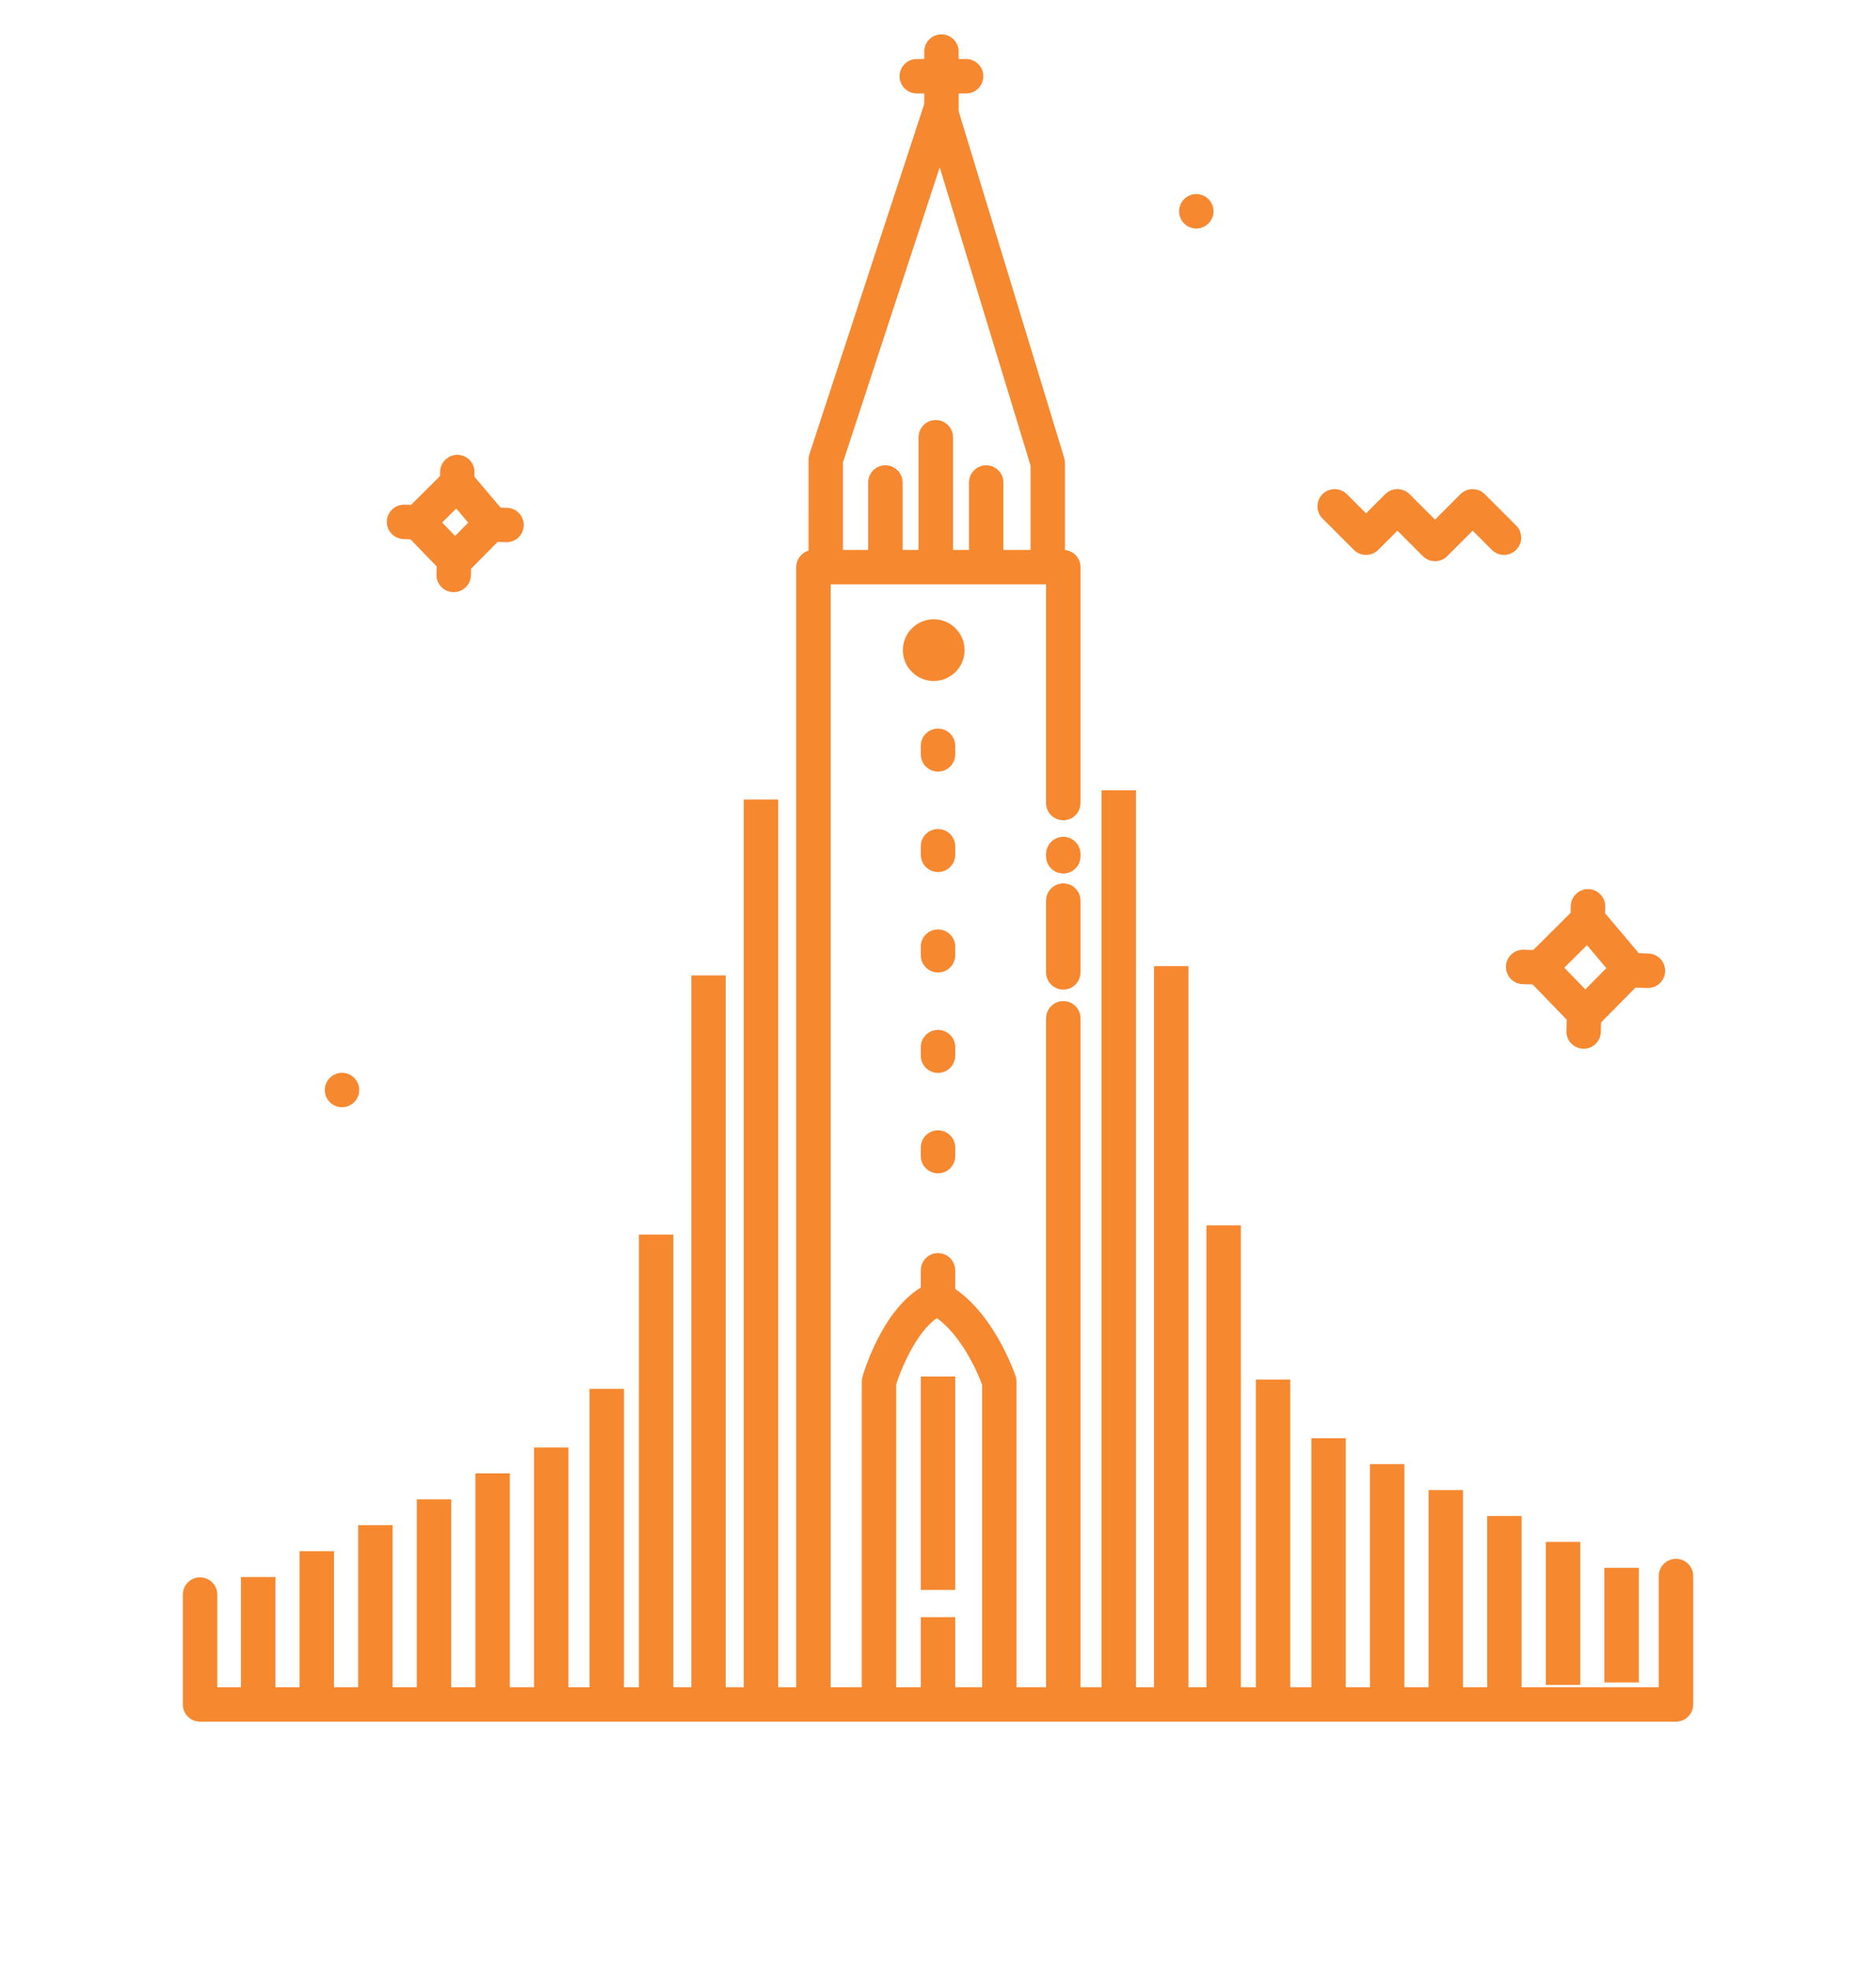 <?xml version="1.0" encoding="utf-8"?>
<!-- Generator: Adobe Illustrator 16.0.0, SVG Export Plug-In . SVG Version: 6.00 Build 0)  -->
<!DOCTYPE svg PUBLIC "-//W3C//DTD SVG 1.1//EN" "http://www.w3.org/Graphics/SVG/1.1/DTD/svg11.dtd">
<svg version="1.1" id="Calque_1" xmlns="http://www.w3.org/2000/svg" xmlns:xlink="http://www.w3.org/1999/xlink" x="0px" y="0px"
	 width="105.334px" height="110.464px" viewBox="0 0 105.334 110.464" enable-background="new 0 0 105.334 110.464"
	 xml:space="preserve">
<g>
	<g>
		<g>
			<g>
				<g>
					<path fill="#F68830" d="M208.878,59.333c-0.248,0-0.499-0.08-0.71-0.244c-0.506-0.393-0.598-1.121-0.205-1.627l16.107-20.761
						c0.206-0.266,0.518-0.429,0.854-0.447s0.663,0.11,0.896,0.352l19.865,20.552c0.444,0.46,0.433,1.194-0.028,1.639
						c-0.46,0.445-1.194,0.433-1.64-0.028L225.083,39.18l-15.288,19.704C209.566,59.178,209.224,59.333,208.878,59.333z"/>
				</g>
			</g>
		</g>
		<g>
			<g>
				<g>
					<path fill="#F68830" d="M252.676,50.741c-0.305,0-0.608-0.119-0.836-0.355L227.31,24.91l-17.046,17.313
						c-0.449,0.456-1.184,0.462-1.64,0.013s-0.462-1.183-0.013-1.64l17.882-18.161c0.218-0.222,0.516-0.346,0.826-0.346
						c0.002,0,0.004,0,0.006,0c0.313,0.002,0.612,0.13,0.829,0.355l25.355,26.333c0.444,0.461,0.431,1.195-0.03,1.639
						C253.254,50.633,252.965,50.741,252.676,50.741z"/>
				</g>
			</g>
		</g>
		<g>
			<g>
				<g>
					<path fill="#F68830" d="M234.025,39.914c-0.274,0-0.545-0.098-0.759-0.283l-6.58-5.694l-4.392,3.085
						c-0.523,0.368-1.246,0.242-1.614-0.282s-0.242-1.247,0.281-1.615l5.132-3.605c0.436-0.306,1.023-0.276,1.426,0.072l5.671,4.908
						l0.316-2.108c0.049-0.325,0.234-0.615,0.509-0.796s0.614-0.236,0.933-0.153l4.476,1.174c0.62,0.163,0.99,0.796,0.828,1.416
						c-0.163,0.62-0.797,0.99-1.416,0.828l-3.228-0.847l-0.438,2.915c-0.063,0.418-0.348,0.769-0.744,0.915
						C234.296,39.89,234.16,39.914,234.025,39.914z"/>
				</g>
			</g>
		</g>
		<g>
			<g>
				<g>
					<path fill="#F68830" d="M229.834,49.573c-0.245,0-0.487-0.078-0.691-0.229l-3.056-2.271l-1.194,1.588
						c-0.211,0.281-0.538,0.451-0.889,0.462c-0.35,0.012-0.689-0.138-0.918-0.404l-1.032-1.205h-1.211
						c-0.641,0-1.16-0.519-1.16-1.159c0-0.641,0.52-1.16,1.16-1.16h1.744c0.338,0,0.66,0.148,0.88,0.405l0.44,0.513l1.019-1.356
						c0.383-0.51,1.106-0.614,1.618-0.234l3.424,2.545l1.885-0.888c0.579-0.273,1.271-0.025,1.543,0.555
						c0.273,0.579,0.024,1.27-0.555,1.542l-2.513,1.184C230.171,49.537,230.002,49.573,229.834,49.573z"/>
				</g>
			</g>
		</g>
		<g>
			<g>
				<g>
					<path fill="#F68830" d="M176.188,52.347c-0.273,0-0.548-0.097-0.769-0.292c-0.479-0.425-0.522-1.158-0.098-1.637l19.837-22.352
						c0.21-0.237,0.509-0.378,0.826-0.389c0.315-0.01,0.625,0.108,0.852,0.33l20.273,19.833c0.458,0.448,0.466,1.182,0.019,1.64
						c-0.448,0.458-1.182,0.466-1.64,0.018l-19.403-18.982l-19.03,21.442C176.827,52.215,176.509,52.347,176.188,52.347z"/>
				</g>
			</g>
		</g>
		<g>
			<g>
				<g>
					<path fill="#F68830" d="M197.249,43.372c-0.015,0-0.03,0-0.045-0.001c-0.41-0.016-0.782-0.248-0.978-0.61l-2.274-4.237
						l-1.624,1.52c-0.344,0.322-0.848,0.404-1.276,0.207l-3.089-1.42c-0.582-0.268-0.836-0.956-0.568-1.538
						c0.267-0.582,0.955-0.836,1.537-0.569l2.381,1.094l2.155-2.017c0.263-0.246,0.625-0.356,0.98-0.298
						c0.354,0.058,0.663,0.278,0.833,0.596l2.055,3.826l2.289-3.576c0.205-0.32,0.554-0.52,0.934-0.534
						c0.377-0.013,0.742,0.159,0.97,0.463l1.928,2.569l0.057-0.137c0.224-0.535,0.809-0.823,1.369-0.673l2.739,0.73
						c0.619,0.165,0.987,0.8,0.822,1.418s-0.801,0.987-1.419,0.822l-1.762-0.47l-0.448,1.074c-0.16,0.384-0.514,0.652-0.926,0.704
						c-0.413,0.051-0.821-0.122-1.071-0.455l-2.141-2.854l-2.452,3.831C198.012,43.17,197.643,43.372,197.249,43.372z"/>
				</g>
			</g>
		</g>
		<g>
			<g>
				<g>
					<path fill="#F68830" d="M221.425,36.64c-0.544,0-1.029-0.384-1.137-0.938l-0.333-1.709h-1.995c-0.64,0-1.159-0.519-1.159-1.16
						c0-0.64,0.52-1.159,1.159-1.159h2.95c0.555,0,1.032,0.393,1.138,0.938l0.517,2.647c0.122,0.628-0.288,1.237-0.917,1.359
						C221.572,36.632,221.498,36.64,221.425,36.64z"/>
				</g>
			</g>
		</g>
		<g>
			<g>
				<g>
					<path fill="#F68830" d="M188.181,31.366h-6.323c-0.641,0-1.159-0.519-1.159-1.16c0-0.64,0.519-1.159,1.159-1.159h6.323
						c0.64,0,1.159,0.519,1.159,1.159C189.34,30.847,188.82,31.366,188.181,31.366z"/>
				</g>
			</g>
		</g>
		<g>
			<g>
				<g>
					<path fill="#F68830" d="M192.65,27.148h-6.321c-0.641,0-1.16-0.519-1.16-1.159c0-0.641,0.52-1.16,1.16-1.16h6.321
						c0.641,0,1.16,0.519,1.16,1.16C193.811,26.629,193.291,27.148,192.65,27.148z"/>
				</g>
			</g>
		</g>
		<g>
			<g>
				<g>
					<path fill="#F68830" d="M193.685,23.65h-2.125c-0.641,0-1.159-0.519-1.159-1.16c0-0.64,0.519-1.159,1.159-1.159h2.125
						c0.641,0,1.16,0.519,1.16,1.159C194.845,23.131,194.325,23.65,193.685,23.65z"/>
				</g>
			</g>
		</g>
		<g>
			<g>
				<g>
					<g>
						<path fill="#F68830" d="M222.112,28.031c-0.318,0-0.636-0.131-0.865-0.387c-0.426-0.478-0.385-1.21,0.093-1.637
							c0.683-0.61,1.525-0.979,2.436-1.066c0.635-0.06,1.203,0.406,1.264,1.044c0.062,0.637-0.405,1.204-1.043,1.264
							c-0.415,0.04-0.8,0.208-1.111,0.487C222.663,27.934,222.388,28.031,222.112,28.031z"/>
					</g>
				</g>
			</g>
			<g>
				<g>
					<g>
						<path fill="#F68830" d="M215.914,26.296c-0.04,0-0.08-0.002-0.12-0.006c-0.637-0.065-1.101-0.634-1.035-1.271
							c0.257-2.509,2.355-4.402,4.881-4.402c2.289,0,4.253,1.554,4.776,3.779c0.147,0.623-0.239,1.248-0.863,1.394
							c-0.622,0.147-1.247-0.24-1.394-0.863c-0.275-1.172-1.312-1.992-2.52-1.992c-1.332,0-2.438,0.998-2.574,2.32
							C217.005,25.851,216.501,26.296,215.914,26.296z"/>
					</g>
				</g>
			</g>
			<g>
				<g>
					<g>
						<path fill="#F68830" d="M211.493,29.546c-0.409,0-0.807-0.218-1.018-0.603c-0.292-0.534-0.447-1.138-0.447-1.746
							c0-2.002,1.629-3.631,3.632-3.631c0.1,0,0.198,0.004,0.297,0.012c0.638,0.055,1.11,0.617,1.056,1.254
							c-0.055,0.638-0.614,1.111-1.255,1.056c-0.032-0.002-0.064-0.003-0.098-0.003c-0.724,0-1.313,0.589-1.313,1.313
							c0,0.223,0.055,0.436,0.162,0.632c0.308,0.562,0.102,1.266-0.46,1.574C211.873,29.5,211.682,29.546,211.493,29.546z"/>
					</g>
				</g>
			</g>
			<g>
				<g>
					<g>
						<path fill="#F68830" d="M209.135,31.855h-4.106c-0.641,0-1.159-0.519-1.159-1.159s0.519-1.159,1.159-1.159h4.106
							c0.64,0,1.159,0.519,1.159,1.159S209.774,31.855,209.135,31.855z"/>
					</g>
				</g>
			</g>
			<g>
				<g>
					<g>
						<path fill="#F68830" d="M202.51,31.855c-0.116,0-0.233-0.018-0.351-0.055c-0.609-0.193-0.947-0.844-0.755-1.454
							c0.155-0.493,0.579-0.828,1.081-0.853c0.501-0.026,0.957,0.267,1.162,0.743c0.254,0.588-0.018,1.27-0.605,1.523
							c-0.162,0.069-0.33,0.1-0.495,0.094C202.534,31.855,202.522,31.855,202.51,31.855z"/>
					</g>
				</g>
			</g>
			<g>
				<g>
					<g>
						<path fill="#F68830" d="M207.654,31.125c-0.5,0-0.961-0.326-1.111-0.83c-0.081-0.273-0.122-0.556-0.122-0.841
							c0-1.622,1.319-2.941,2.941-2.941c0.345,0,0.684,0.059,1.006,0.176c0.602,0.219,0.913,0.884,0.694,1.485
							c-0.219,0.602-0.883,0.913-1.485,0.694c-0.068-0.025-0.141-0.037-0.215-0.037c-0.344,0-0.623,0.279-0.623,0.622
							c0,0.061,0.009,0.121,0.026,0.18c0.183,0.614-0.167,1.259-0.78,1.441C207.875,31.109,207.764,31.125,207.654,31.125z"/>
					</g>
				</g>
			</g>
		</g>
		<g>
			<g>
				<g>
					<g>
						<path fill="#F68830" d="M216.155,17.836h-2.167c-0.641,0-1.159-0.519-1.159-1.159s0.519-1.159,1.159-1.159h2.167
							c0.641,0,1.159,0.519,1.159,1.159S216.796,17.836,216.155,17.836z"/>
					</g>
				</g>
			</g>
			<g>
				<g>
					<g>
						<path fill="#F68830" d="M225.556,17.836h-5.521c-0.641,0-1.16-0.519-1.16-1.159s0.52-1.159,1.16-1.159h5.521
							c0.64,0,1.159,0.519,1.159,1.159S226.195,17.836,225.556,17.836z"/>
					</g>
				</g>
			</g>
			<g>
				<g>
					<g>
						<path fill="#F68830" d="M229.035,17.836c-0.64,0-1.163-0.519-1.163-1.159s0.516-1.159,1.155-1.159h0.008
							c0.641,0,1.16,0.519,1.16,1.159S229.676,17.836,229.035,17.836z"/>
					</g>
				</g>
			</g>
			<g>
				<g>
					<g>
						<path fill="#F68830" d="M222.24,17.844c-0.08,0-0.162-0.008-0.243-0.025c-0.626-0.134-1.025-0.75-0.893-1.375
							c0.032-0.15,0.049-0.307,0.049-0.467c0-1.245-1.013-2.258-2.258-2.258c-0.557,0-1.091,0.204-1.505,0.574
							c-0.477,0.427-1.21,0.386-1.637-0.091c-0.427-0.478-0.387-1.21,0.091-1.637c0.84-0.751,1.923-1.165,3.051-1.165
							c2.523,0,4.576,2.053,4.576,4.576c0,0.322-0.033,0.642-0.099,0.951C223.257,17.471,222.775,17.844,222.24,17.844z"/>
					</g>
				</g>
			</g>
			<g>
				<g>
					<g>
						<path fill="#F68830" d="M209.805,12.68c-0.039,0-0.079-0.002-0.119-0.006c-0.637-0.065-1.101-0.634-1.035-1.271
							c0.276-2.699,2.533-4.735,5.251-4.735c2.461,0,4.573,1.672,5.137,4.065c0.146,0.623-0.239,1.248-0.863,1.394
							c-0.622,0.146-1.247-0.24-1.394-0.863c-0.315-1.341-1.5-2.277-2.88-2.277c-1.523,0-2.789,1.14-2.944,2.652
							C210.896,12.235,210.393,12.68,209.805,12.68z"/>
					</g>
				</g>
			</g>
			<g>
				<g>
					<g>
						<path fill="#F68830" d="M204.948,16.252c-0.41,0-0.807-0.218-1.018-0.602c-0.313-0.57-0.478-1.215-0.478-1.865
							c0-2.137,1.738-3.875,3.876-3.875c0.105,0,0.212,0.004,0.315,0.013c0.638,0.054,1.111,0.616,1.057,1.254
							c-0.055,0.638-0.617,1.11-1.254,1.057c-0.039-0.003-0.078-0.005-0.118-0.005c-0.859,0-1.558,0.698-1.558,1.557
							c0,0.265,0.064,0.518,0.192,0.75c0.308,0.562,0.103,1.266-0.459,1.574C205.327,16.206,205.137,16.252,204.948,16.252z"/>
					</g>
				</g>
			</g>
			<g>
				<g>
					<g>
						<path fill="#F68830" d="M200.114,18.1h-1.811c-0.641,0-1.16-0.52-1.16-1.16s0.52-1.159,1.16-1.159h1.811
							c0.641,0,1.159,0.519,1.159,1.159S200.755,18.1,200.114,18.1z"/>
					</g>
				</g>
			</g>
			<g>
				<g>
					<g>
						<path fill="#F68830" d="M194.295,18.1c-0.014,0-0.026,0-0.04,0c-0.126,0.004-0.256-0.012-0.384-0.052
							c-0.61-0.189-0.953-0.837-0.765-1.449c0.153-0.499,0.579-0.838,1.085-0.865c0.504-0.028,0.963,0.268,1.169,0.75
							c0.252,0.588-0.021,1.27-0.61,1.521C194.602,18.07,194.447,18.1,194.295,18.1z"/>
					</g>
				</g>
			</g>
			<g>
				<g>
					<g>
						<path fill="#F68830" d="M200.729,17.988c-0.502,0-0.965-0.328-1.112-0.834c-0.085-0.291-0.129-0.589-0.129-0.887
							c0-1.719,1.399-3.118,3.119-3.118c0.364,0,0.723,0.063,1.063,0.186c0.603,0.218,0.914,0.882,0.697,1.484
							c-0.218,0.602-0.882,0.914-1.484,0.697c-0.088-0.032-0.181-0.048-0.276-0.048c-0.441,0-0.801,0.359-0.801,0.799
							c0,0.077,0.013,0.156,0.035,0.235c0.181,0.615-0.172,1.259-0.786,1.438C200.945,17.972,200.836,17.988,200.729,17.988z"/>
					</g>
				</g>
			</g>
		</g>
		<g>
			<g>
				<g>
					<g>
						<path fill="#F68830" d="M225.919,71.134h-0.665c-0.641,0-1.159-0.519-1.159-1.159c0-0.641,0.519-1.16,1.159-1.16h0.665
							c0.641,0,1.159,0.519,1.159,1.16C227.078,70.615,226.56,71.134,225.919,71.134z"/>
					</g>
				</g>
			</g>
			<g>
				<g>
					<g>
						<path fill="#F68830" d="M221.563,71.134h-21.282c-0.641,0-1.159-0.519-1.159-1.159c0-0.641,0.519-1.16,1.159-1.16h21.282
							c0.641,0,1.16,0.519,1.16,1.16C222.724,70.615,222.204,71.134,221.563,71.134z"/>
					</g>
				</g>
			</g>
			<g>
				<g>
					<g>
						<path fill="#F68830" d="M204.647,77.752c-0.636,0-1.153-0.512-1.159-1.148c-0.007-0.641,0.508-1.164,1.147-1.171l13.713-0.132
							c0.639-0.014,1.165,0.508,1.171,1.148s-0.508,1.164-1.148,1.17l-13.713,0.133C204.654,77.752,204.651,77.752,204.647,77.752z"
							/>
					</g>
				</g>
			</g>
			<g>
				<g>
					<g>
						<path fill="#F68830" d="M232.87,64.878h-1.183c-0.64,0-1.159-0.519-1.159-1.159s0.52-1.159,1.159-1.159h1.183
							c0.641,0,1.159,0.519,1.159,1.159S233.511,64.878,232.87,64.878z"/>
					</g>
				</g>
			</g>
			<g>
				<g>
					<g>
						<path fill="#F68830" d="M236.889,64.878h-0.129c-0.64,0-1.167-0.519-1.167-1.159s0.511-1.159,1.151-1.159h0.145
							c0.641,0,1.159,0.519,1.159,1.159S237.529,64.878,236.889,64.878z"/>
					</g>
				</g>
			</g>
			<g>
				<g>
					<g>
						<path fill="#F68830" d="M228.584,64.878H202.72c-0.641,0-1.159-0.519-1.159-1.159s0.519-1.159,1.159-1.159h25.864
							c0.64,0,1.159,0.519,1.159,1.159S229.224,64.878,228.584,64.878z"/>
					</g>
				</g>
			</g>
			<g>
				<g>
					<g>
						<path fill="#F68830" d="M197.398,64.878H192.3c-0.64,0-1.159-0.519-1.159-1.159s0.52-1.159,1.159-1.159h5.099
							c0.641,0,1.16,0.519,1.16,1.159S198.039,64.878,197.398,64.878z"/>
					</g>
				</g>
			</g>
			<g>
				<g>
					<g>
						<g>
							<path fill="#F68830" d="M188.087,58.006h-11.306c-0.641,0-1.16-0.519-1.16-1.16c0-0.64,0.52-1.159,1.16-1.159h11.306
								c0.641,0,1.16,0.519,1.16,1.159C189.247,57.487,188.728,58.006,188.087,58.006z"/>
						</g>
					</g>
				</g>
				<g>
					<g>
						<g>
							<path fill="#F68830" d="M188.087,61.695h-3.99c-0.64,0-1.159-0.519-1.159-1.159c0-0.641,0.52-1.16,1.159-1.16h3.99
								c0.641,0,1.16,0.519,1.16,1.16C189.247,61.176,188.728,61.695,188.087,61.695z"/>
						</g>
					</g>
				</g>
			</g>
		</g>
	</g>
</g>
<g>
	<g>
		<g>
			<g>
				<path fill="#F68830" d="M98.549-81.481c-0.546,0-1.032-0.388-1.138-0.943c-3.019-15.922-15.447-18.299-22.587-18.299
					c-12.375,0-21.605,7.282-22.446,17.708c-0.052,0.638-0.612,1.115-1.249,1.062c-0.638-0.051-1.113-0.61-1.063-1.249
					c0.943-11.682,11.123-19.841,24.758-19.841c13.369,0,22.433,7.357,24.865,20.186c0.119,0.629-0.294,1.235-0.923,1.355
					C98.693-81.488,98.621-81.481,98.549-81.481z"/>
			</g>
		</g>
	</g>
	<g>
		<g>
			<g>
				<path fill="#F68830" d="M77.191-101.605c-0.64,0-1.159-0.519-1.159-1.159v-1.099H72.75v0.885c0,0.64-0.519,1.16-1.159,1.16
					s-1.159-0.52-1.159-1.16v-2.044c0-0.64,0.519-1.159,1.159-1.159h5.601c0.641,0,1.159,0.519,1.159,1.159v2.258
					C78.351-102.125,77.832-101.605,77.191-101.605z"/>
			</g>
		</g>
	</g>
	<g>
		<g>
			<g>
				<path fill="#F68830" d="M57.971-64.603c-0.641,0-1.159-0.519-1.159-1.159v-11.524h-6.345c-0.641,0-1.16-0.519-1.16-1.159
					c0-0.641,0.519-1.16,1.16-1.16h7.504c0.641,0,1.159,0.519,1.159,1.16v12.683C59.13-65.122,58.611-64.603,57.971-64.603z"/>
			</g>
		</g>
	</g>
	<g>
		<g>
			<g>
				<path fill="#F68830" d="M47.752-77.286h-5.01c-0.64,0-1.159-0.519-1.159-1.159c0-0.641,0.519-1.16,1.159-1.16h5.01
					c0.64,0,1.159,0.519,1.159,1.16C48.911-77.805,48.392-77.286,47.752-77.286z"/>
			</g>
		</g>
	</g>
	<g>
		<g>
			<g>
				<path fill="#F68830" d="M39.402-77.286h-0.209c-0.64,0-1.159-0.519-1.159-1.159c0-0.641,0.519-1.16,1.159-1.16h0.209
					c0.64,0,1.159,0.519,1.159,1.16C40.562-77.805,40.042-77.286,39.402-77.286z"/>
			</g>
		</g>
	</g>
	<g>
		<g>
			<g>
				<path fill="#F68830" d="M29.673-64.603c-0.641,0-1.16-0.519-1.16-1.159v-12.683c0-0.641,0.519-1.16,1.16-1.16h5.764
					c0.64,0,1.159,0.519,1.159,1.16c0,0.64-0.519,1.159-1.159,1.159h-4.604v11.524C30.832-65.122,30.313-64.603,29.673-64.603z"/>
			</g>
		</g>
	</g>
	<g>
		<g>
			<g>
				<path fill="#F68830" d="M89.709-64.603c-0.641,0-1.159-0.519-1.159-1.159v-11.524H62.57v11.524c0,0.64-0.52,1.159-1.16,1.159
					c-0.64,0-1.158-0.519-1.158-1.159v-12.683c0-0.641,0.519-1.16,1.158-1.16h28.299c0.64,0,1.159,0.519,1.159,1.16v12.683
					C90.868-65.122,90.349-64.603,89.709-64.603z"/>
			</g>
		</g>
	</g>
	<g>
		<g>
			<g>
				<path fill="#F68830" d="M121.077-64.603c-0.64,0-1.159-0.519-1.159-1.159v-11.524h-3.908c-0.641,0-1.159-0.519-1.159-1.159
					c0-0.641,0.519-1.16,1.159-1.16h5.067c0.641,0,1.16,0.519,1.16,1.16v12.683C122.237-65.122,121.718-64.603,121.077-64.603z"/>
			</g>
		</g>
	</g>
	<g>
		<g>
			<g>
				<path fill="#F68830" d="M113.504-77.286h-1.253c-0.641,0-1.159-0.519-1.159-1.159c0-0.641,0.519-1.16,1.159-1.16h1.253
					c0.641,0,1.159,0.519,1.159,1.16C114.663-77.805,114.145-77.286,113.504-77.286z"/>
			</g>
		</g>
	</g>
	<g>
		<g>
			<g>
				<path fill="#F68830" d="M92.779-64.603c-0.64,0-1.159-0.519-1.159-1.159v-12.683c0-0.641,0.52-1.16,1.159-1.16h16.967
					c0.64,0,1.159,0.519,1.159,1.16c0,0.64-0.52,1.159-1.159,1.159H93.938v11.524C93.938-65.122,93.42-64.603,92.779-64.603z"/>
			</g>
		</g>
	</g>
	<g>
		<g>
			<g>
				<path fill="#F68830" d="M92.256-82.123c-0.573,0-1.071-0.425-1.147-1.009c-0.005-0.037-0.54-3.903-2.769-7.989
					c-2.926-5.364-7.262-8.577-12.887-9.549c-0.631-0.109-1.055-0.708-0.945-1.34c0.109-0.63,0.708-1.054,1.34-0.945
					c6.295,1.087,11.332,4.82,14.566,10.795c2.413,4.457,2.971,8.555,2.993,8.727c0.083,0.635-0.364,1.217-0.999,1.3
					C92.357-82.126,92.307-82.123,92.256-82.123z"/>
			</g>
		</g>
	</g>
	<g>
		<g>
			<g>
				<path fill="#F68830" d="M57.746-81.774c-0.002,0-0.005,0-0.008,0c-0.639-0.004-1.154-0.525-1.151-1.165
					c0.001-0.187,0.05-4.628,2.181-9.323c1.999-4.405,6.26-9.839,15.197-10.705c0.637-0.062,1.204,0.405,1.266,1.042
					c0.062,0.637-0.404,1.204-1.042,1.266c-6.265,0.607-10.731,3.731-13.278,9.287c-1.949,4.25-2.004,8.405-2.004,8.447
					C58.9-82.288,58.383-81.774,57.746-81.774z"/>
			</g>
		</g>
	</g>
	<g>
		<g>
			<g>
				<path fill="#F68830" d="M85.309-82.128c-0.594,0-1.1-0.455-1.153-1.058l-0.004-0.04c-0.26-2.963-1.052-11.979-8.042-16.729
					c-0.529-0.36-0.667-1.081-0.307-1.611c0.359-0.529,1.081-0.667,1.61-0.307c7.899,5.368,8.765,15.209,9.049,18.443l0.003,0.04
					c0.057,0.638-0.415,1.201-1.053,1.256C85.377-82.13,85.343-82.128,85.309-82.128z"/>
			</g>
		</g>
	</g>
	<g>
		<g>
			<g>
				<path fill="#F68830" d="M64.143-81.83c-0.039,0-0.078-0.001-0.116-0.005c-0.638-0.063-1.103-0.631-1.04-1.268
					c0.166-1.668,0.555-5.574,2.016-9.574c1.869-5.121,4.801-8.492,8.712-10.021c0.597-0.233,1.269,0.062,1.502,0.658
					c0.232,0.596-0.062,1.269-0.658,1.501c-3.563,1.393-8.064,5.588-9.263,17.664C65.234-82.276,64.73-81.83,64.143-81.83z"/>
			</g>
		</g>
	</g>
	<g>
		<g>
			<g>
				<path fill="#F68830" d="M70.882-81.924c-0.002,0-0.004,0-0.005,0c-0.563-0.003-1.148-0.442-1.154-1.174
					c0-0.029,0.001-0.058,0.002-0.086l0.001-0.007c0.063-3.448,0.53-15.034,3.904-19.345c0.236-0.301,0.604-0.465,0.986-0.443
					c0.381,0.024,0.727,0.234,0.923,0.563c4.245,7.108,3.937,18.737,3.922,19.229c-0.021,0.64-0.559,1.143-1.194,1.123
					c-0.641-0.02-1.144-0.554-1.124-1.194c0.004-0.104,0.251-9.527-2.655-16.133c-1.636,3.813-2.345,10.796-2.443,16.244
					C72.027-82.249,71.342-81.924,70.882-81.924z"/>
			</g>
		</g>
	</g>
	<g>
		<g>
			<g>
				<path fill="#F68830" d="M127.316-62.249H21.032c-0.64,0-1.16-0.519-1.16-1.159s0.52-1.159,1.16-1.159h106.285
					c0.641,0,1.159,0.519,1.159,1.159S127.957-62.249,127.316-62.249z"/>
			</g>
		</g>
	</g>
	<g>
		<g>
			<g>
				<rect x="41.646" y="-83.228" fill="#F68830" width="66.902" height="2.319"/>
			</g>
		</g>
	</g>
</g>
<g>
	<g>
		<g>
			<g>
				<g>
					<path fill="#F68830" d="M-6.371,198.444H-39.1c-0.64,0-1.159-0.52-1.159-1.16v-21.658c0-0.314,0.126-0.613,0.352-0.832
						l16.846-16.365c0.222-0.215,0.516-0.34,0.829-0.328c0.309,0.006,0.603,0.135,0.817,0.359l15.883,16.605
						c0.207,0.215,0.322,0.502,0.322,0.801v21.418C-5.211,197.925-5.73,198.444-6.371,198.444z M-37.941,196.126H-7.53v-19.795
						l-14.754-15.426l-15.657,15.211V196.126z"/>
				</g>
			</g>
		</g>
		<g>
			<g>
				<g>
					<g>
						<rect x="-34.937" y="183.503" fill="#F68830" width="2.319" height="9.285"/>
					</g>
				</g>
			</g>
			<g>
				<g>
					<g>
						<rect x="-27.533" y="183.503" fill="#F68830" width="2.319" height="9.285"/>
					</g>
				</g>
			</g>
			<g>
				<g>
					<g>
						<rect x="-35.807" y="183.284" fill="#F68830" width="11.463" height="2.318"/>
					</g>
				</g>
			</g>
			<g>
				<g>
					<g>
						<rect x="-35.807" y="190.47" fill="#F68830" width="11.463" height="2.318"/>
					</g>
				</g>
			</g>
			<g>
				<g>
					<g>
						<rect x="-30.975" y="184.198" fill="#F68830" width="2.125" height="7.678"/>
					</g>
				</g>
			</g>
		</g>
		<g>
			<g>
				<g>
					<g>
						<rect x="-20.978" y="183.503" fill="#F68830" width="2.319" height="9.285"/>
					</g>
				</g>
			</g>
			<g>
				<g>
					<g>
						<rect x="-13.575" y="183.503" fill="#F68830" width="2.319" height="9.285"/>
					</g>
				</g>
			</g>
			<g>
				<g>
					<g>
						<rect x="-21.849" y="183.284" fill="#F68830" width="11.464" height="2.318"/>
					</g>
				</g>
			</g>
			<g>
				<g>
					<g>
						<rect x="-21.849" y="190.47" fill="#F68830" width="11.464" height="2.318"/>
					</g>
				</g>
			</g>
			<g>
				<g>
					<g>
						<rect x="-17.257" y="184.198" fill="#F68830" width="2.125" height="7.678"/>
					</g>
				</g>
			</g>
		</g>
		<g>
			<g>
				<g>
					<g>
						<rect x="-27.786" y="169.612" fill="#F68830" width="2.319" height="10.742"/>
					</g>
				</g>
			</g>
			<g>
				<g>
					<g>
						<rect x="-19.603" y="169.612" fill="#F68830" width="2.319" height="10.742"/>
					</g>
				</g>
			</g>
			<g>
				<g>
					<g>
						<rect x="-28.748" y="169.372" fill="#F68830" width="12.186" height="2.318"/>
					</g>
				</g>
			</g>
			<g>
				<g>
					<g>
						<rect x="-28.748" y="178.036" fill="#F68830" width="12.186" height="2.318"/>
					</g>
				</g>
			</g>
			<g>
				<g>
					<g>
						<rect x="-23.417" y="170.372" fill="#F68830" width="2.125" height="8.982"/>
					</g>
				</g>
			</g>
		</g>
		<g>
			<g>
				<g>
					<path fill="#F68830" d="M-2.279,174.257c-0.302,0-0.604-0.115-0.83-0.35c-0.362-0.371-0.634-0.691-0.896-1.002
						c-0.248-0.293-0.482-0.568-0.788-0.883c-0.447-0.459-0.438-1.193,0.021-1.639c0.459-0.447,1.193-0.438,1.64,0.02
						c0.361,0.371,0.634,0.693,0.896,1.004c0.248,0.293,0.482,0.568,0.788,0.883c0.447,0.457,0.438,1.191-0.021,1.639
						C-1.695,174.147-1.987,174.257-2.279,174.257z"/>
				</g>
			</g>
		</g>
		<g>
			<g>
				<g>
					<path fill="#F68830" d="M-11.795,164.481c-0.301,0-0.603-0.117-0.83-0.35c-0.358-0.367-0.671-0.699-0.992-1.041
						c-0.342-0.363-0.697-0.738-1.123-1.174c-0.448-0.459-0.439-1.193,0.019-1.641s1.192-0.439,1.64,0.02
						c0.441,0.451,0.803,0.834,1.152,1.205c0.312,0.332,0.617,0.656,0.965,1.012c0.447,0.459,0.437,1.193-0.021,1.641
						C-11.211,164.372-11.503,164.481-11.795,164.481z"/>
				</g>
			</g>
		</g>
		<g>
			<g>
				<g>
					<path fill="#F68830" d="M-15.845,160.349c-0.301,0-0.602-0.117-0.829-0.35c-0.049-0.051-0.092-0.1-0.131-0.15
						c-0.387-0.461-0.359-1.148,0.078-1.576c0.458-0.447,1.192-0.438,1.639,0.02c0.048,0.051,0.091,0.1,0.13,0.148
						c0.388,0.461,0.361,1.148-0.076,1.576C-15.26,160.237-15.552,160.349-15.845,160.349z"/>
				</g>
			</g>
		</g>
		<g>
			<g>
				<g>
					<path fill="#F68830" d="M-26.897,158.745c-0.307,0-0.613-0.121-0.841-0.361c-0.44-0.465-0.421-1.199,0.043-1.639l0.472-0.449
						c0.168-0.16,0.371-0.367,0.584-0.586c1.124-1.146,2.522-2.576,4.077-2.777c2.176-0.283,3.5,1.18,4.564,2.355
						c0.189,0.209,0.369,0.406,0.548,0.59c0.542,0.557,0.417,1.273,0.024,1.666c-0.081,0.08-0.788,0.74-1.67-0.033l0,0.002
						l-0.001-0.002c-0.029-0.025-0.059-0.053-0.088-0.082c-0.009-0.008-0.017-0.018-0.025-0.025
						c-0.029-0.023-0.058-0.051-0.086-0.078c-0.061-0.063-0.114-0.129-0.158-0.193c-0.088-0.098-0.176-0.193-0.261-0.287
						c-0.977-1.078-1.621-1.73-2.549-1.611c-0.757,0.098-1.983,1.35-2.716,2.1c-0.229,0.234-0.446,0.455-0.645,0.645l-0.473,0.449
						C-26.324,158.64-26.611,158.745-26.897,158.745z"/>
				</g>
			</g>
		</g>
		<g>
			<g>
				<g>
					<path fill="#F68830" d="M-33.584,165.103c-0.307,0-0.612-0.121-0.84-0.361c-0.441-0.465-0.422-1.197,0.042-1.639l1.734-1.648
						l0.58,0.609l0.231,0.217l0.833,0.807c-0.009,0.01-0.031,0.033-0.041,0.041l-1.74,1.654
						C-33.01,164.995-33.297,165.103-33.584,165.103z"/>
				</g>
			</g>
		</g>
		<g>
			<g>
				<g>
					<path fill="#F68830" d="M-42.709,173.776c-0.307,0-0.613-0.121-0.841-0.361c-0.441-0.463-0.422-1.197,0.042-1.639
						c0.31-0.295,0.56-0.529,0.81-0.764c0.247-0.23,0.493-0.463,0.799-0.754c0.464-0.439,1.198-0.422,1.639,0.043
						c0.441,0.463,0.422,1.197-0.042,1.639c-0.311,0.295-0.561,0.529-0.811,0.764c-0.246,0.23-0.492,0.463-0.798,0.754
						C-42.135,173.671-42.423,173.776-42.709,173.776z"/>
				</g>
			</g>
		</g>
		<g>
			<g>
				<g>
					<g>
						<path fill="#F68830" d="M-41.043,171.679c-0.346,0-0.686-0.168-0.89-0.48c-0.364-0.553-0.556-1.197-0.556-1.863
							c0-1.873,1.524-3.396,3.396-3.396c0.666,0,1.312,0.193,1.866,0.559c0.49,0.322,0.626,0.982,0.303,1.473
							s-0.982,0.625-1.472,0.303c-0.207-0.137-0.448-0.207-0.697-0.207c-0.701,0-1.271,0.568-1.271,1.27
							c0,0.25,0.072,0.49,0.208,0.697c0.322,0.49,0.186,1.15-0.305,1.473C-40.641,171.622-40.844,171.679-41.043,171.679z"/>
					</g>
				</g>
			</g>
			<g>
				<g>
					<g>
						<path fill="#F68830" d="M-37.503,168.228c-0.324,0-0.644-0.146-0.853-0.426c-0.448-0.6-0.685-1.313-0.685-2.063
							c0-1.902,1.548-3.451,3.45-3.451c0.774,0,1.505,0.252,2.116,0.725c0.463,0.361,0.547,1.029,0.188,1.492
							s-1.027,0.547-1.491,0.188c-0.234-0.182-0.515-0.277-0.812-0.277c-0.73,0-1.324,0.594-1.324,1.324
							c0,0.287,0.091,0.561,0.262,0.791c0.351,0.471,0.255,1.135-0.215,1.486C-37.059,168.159-37.282,168.228-37.503,168.228z"/>
					</g>
				</g>
			</g>
			<g>
				<g>
					<g>
						<path fill="#F68830" d="M-31.377,162.974c-0.289,0-0.576-0.117-0.786-0.346c-0.685-0.752-1.061-1.725-1.061-2.742
							c0-2.244,1.826-4.068,4.069-4.068c1.113,0,2.152,0.439,2.926,1.24c0.408,0.422,0.397,1.096-0.025,1.504
							c-0.422,0.406-1.095,0.396-1.502-0.025c-0.37-0.383-0.867-0.594-1.398-0.594c-1.071,0-1.943,0.871-1.943,1.943
							c0,0.486,0.18,0.951,0.506,1.309c0.396,0.436,0.364,1.107-0.069,1.502C-30.865,162.882-31.121,162.974-31.377,162.974z"/>
					</g>
				</g>
			</g>
		</g>
		<g>
			<g>
				<g>
					<path fill="#F68830" d="M-3.739,171.839c-0.2,0-0.402-0.057-0.582-0.174c-0.491-0.322-0.628-0.98-0.306-1.473
						c0.103-0.156,0.156-0.338,0.156-0.525c0-0.529-0.431-0.961-0.96-0.961c-0.188,0-0.37,0.055-0.527,0.156
						c-0.49,0.324-1.149,0.188-1.472-0.303c-0.323-0.49-0.187-1.15,0.304-1.473c0.504-0.332,1.09-0.506,1.694-0.506
						c1.702,0,3.086,1.385,3.086,3.086c0,0.604-0.175,1.188-0.506,1.691C-3.055,171.671-3.394,171.839-3.739,171.839z"/>
				</g>
			</g>
		</g>
		<g>
			<g>
				<g>
					<path fill="#F68830" d="M-6.566,168.87c-0.221,0-0.444-0.068-0.635-0.211c-0.471-0.352-0.567-1.018-0.216-1.488
						c0.3-0.402,0.459-0.881,0.459-1.385c0-1.279-1.041-2.318-2.319-2.318c-0.52,0-1.011,0.168-1.421,0.486
						c-0.464,0.359-1.131,0.275-1.491-0.188c-0.36-0.465-0.276-1.133,0.188-1.492c0.786-0.609,1.729-0.934,2.725-0.934
						c2.451,0,4.444,1.994,4.444,4.445c0,0.965-0.305,1.885-0.881,2.656C-5.922,168.722-6.242,168.87-6.566,168.87z"/>
				</g>
			</g>
		</g>
		<g>
			<g>
				<g>
					<path fill="#F68830" d="M-42.709,180.153c-0.311,0-0.62-0.123-0.848-0.367c-0.437-0.469-0.412-1.203,0.057-1.639l3.61-3.369
						c0.468-0.438,1.202-0.412,1.639,0.057c0.437,0.467,0.412,1.201-0.057,1.639l-3.61,3.369
						C-42.142,180.05-42.426,180.153-42.709,180.153z"/>
				</g>
			</g>
		</g>
		<g>
			<g>
				<g>
					<path fill="#F68830" d="M-3.001,180.636c-0.311,0-0.619-0.123-0.848-0.369l-3.37-3.609c-0.437-0.469-0.412-1.201,0.057-1.639
						c0.468-0.438,1.202-0.412,1.639,0.057l3.369,3.609c0.438,0.469,0.412,1.201-0.056,1.639
						C-2.434,180.532-2.718,180.636-3.001,180.636z"/>
				</g>
			</g>
		</g>
		<g>
			<g>
				<g>
					<path fill="#F68830" d="M-45.065,175.903c-0.352,0-0.682-0.131-0.922-0.371c-0.274-0.275-0.407-0.666-0.363-1.074
						c0.068-0.637,0.641-1.098,1.277-1.027c0.314,0.033,0.586,0.189,0.772,0.416c0.228,0.188,0.384,0.459,0.417,0.775
						c0.067,0.637-0.395,1.207-1.031,1.273C-44.965,175.901-45.015,175.903-45.065,175.903z"/>
				</g>
			</g>
		</g>
		<g>
			<g>
				<g>
					<path fill="#F68830" d="M-0.435,176.864c-0.296,0-0.591-0.111-0.817-0.336c-0.454-0.453-0.456-1.186-0.004-1.641l0.159-0.16
						c0.451-0.453,1.186-0.457,1.64-0.006s0.457,1.186,0.006,1.641l-0.161,0.16C0.161,176.751-0.137,176.864-0.435,176.864z"/>
				</g>
			</g>
		</g>
		<g>
			<g>
				<g>
					<path fill="#F68830" d="M1.01,178.95H0.688c-0.64,0-1.159-0.518-1.159-1.158s0.52-1.16,1.159-1.16H1.01
						c0.64,0,1.159,0.52,1.159,1.16S1.649,178.95,1.01,178.95z"/>
				</g>
			</g>
		</g>
		<g>
			<g>
				<g>
					<path fill="#F68830" d="M-46.161,178.95c-0.335,0-0.644-0.145-0.858-0.381c-0.264-0.24-0.414-0.6-0.373-0.982
						c0.068-0.635,0.592-1.098,1.229-1.074c0.641,0.023,1.18,0.563,1.203,1.203c0.022,0.633-0.44,1.16-1.075,1.229
						C-46.078,178.948-46.12,178.95-46.161,178.95z"/>
				</g>
			</g>
		</g>
	</g>
	<g>
		<g>
			<g>
				<g>
					<g>
						<path fill="#F68830" d="M44.649,198.685h-32.73c-0.64,0-1.159-0.52-1.159-1.16v-21.418c0-0.299,0.115-0.586,0.322-0.801
							L26.965,158.7c0.214-0.225,0.508-0.352,0.816-0.357c0.315-0.006,0.608,0.111,0.83,0.326l16.846,16.365
							c0.225,0.219,0.352,0.52,0.352,0.832v21.658C45.809,198.165,45.289,198.685,44.649,198.685z M13.079,196.366H43.49v-20.01
							l-15.657-15.209l-14.754,15.424V196.366z"/>
					</g>
				</g>
			</g>
			<g>
				<g>
					<g>
						<g>
							<rect x="31.016" y="169.853" fill="#F68830" width="2.318" height="10.742"/>
						</g>
					</g>
				</g>
				<g>
					<g>
						<g>
							<rect x="22.833" y="169.853" fill="#F68830" width="2.319" height="10.742"/>
						</g>
					</g>
				</g>
				<g>
					<g>
						<g>
							<rect x="22.111" y="169.612" fill="#F68830" width="12.186" height="2.318"/>
						</g>
					</g>
				</g>
				<g>
					<g>
						<g>
							<rect x="22.111" y="178.276" fill="#F68830" width="12.186" height="2.318"/>
						</g>
					</g>
				</g>
				<g>
					<g>
						<g>
							<rect x="26.841" y="170.612" fill="#F68830" width="2.125" height="8.984"/>
						</g>
					</g>
				</g>
			</g>
			<g>
				<g>
					<g>
						<path fill="#F68830" d="M7.828,174.499c-0.291,0-0.583-0.109-0.809-0.33c-0.459-0.447-0.469-1.18-0.021-1.639
							c0.306-0.314,0.54-0.59,0.788-0.883c0.263-0.311,0.534-0.631,0.896-1.002c0.446-0.459,1.18-0.469,1.64-0.021
							c0.458,0.447,0.468,1.18,0.021,1.639c-0.305,0.314-0.539,0.59-0.788,0.883c-0.263,0.311-0.534,0.631-0.896,1.002
							C8.432,174.382,8.13,174.499,7.828,174.499z"/>
					</g>
				</g>
			</g>
			<g>
				<g>
					<g>
						<path fill="#F68830" d="M17.345,164.722c-0.292,0-0.584-0.109-0.81-0.328c-0.459-0.447-0.468-1.182-0.021-1.641
							c0.349-0.357,0.653-0.682,0.967-1.014c0.349-0.369,0.71-0.754,1.149-1.203c0.448-0.459,1.183-0.467,1.64-0.02
							c0.458,0.447,0.467,1.182,0.019,1.641c-0.425,0.434-0.778,0.811-1.12,1.172c-0.321,0.342-0.636,0.676-0.994,1.043
							C17.947,164.606,17.646,164.722,17.345,164.722z"/>
					</g>
				</g>
			</g>
			<g>
				<g>
					<g>
						<path fill="#F68830" d="M21.394,160.589c-0.292,0-0.585-0.109-0.811-0.33c-0.438-0.428-0.465-1.119-0.075-1.578
							c0.038-0.049,0.081-0.098,0.129-0.146c0.447-0.459,1.182-0.467,1.64-0.021c0.438,0.428,0.465,1.117,0.076,1.578
							c-0.038,0.049-0.081,0.1-0.13,0.148C21.996,160.472,21.694,160.589,21.394,160.589z"/>
					</g>
				</g>
			</g>
			<g>
				<g>
					<g>
						<path fill="#F68830" d="M32.446,158.985c-0.286,0-0.573-0.105-0.797-0.318l-0.474-0.449c-0.199-0.189-0.415-0.41-0.645-0.645
							c-0.733-0.748-1.96-2.002-2.716-2.1c-0.928-0.121-1.573,0.533-2.549,1.611c-0.086,0.094-0.174,0.189-0.262,0.287
							c-0.045,0.064-0.098,0.131-0.158,0.193c-0.028,0.027-0.058,0.055-0.087,0.08c-0.009,0.008-0.017,0.016-0.024,0.023
							c-0.03,0.029-0.06,0.057-0.089,0.082h-0.001c-0.882,0.773-1.59,0.115-1.67,0.035c-0.393-0.393-0.519-1.109,0.023-1.666
							c0.18-0.186,0.359-0.383,0.549-0.592c1.064-1.176,2.387-2.639,4.564-2.355c1.554,0.201,2.952,1.631,4.076,2.779
							c0.214,0.219,0.416,0.424,0.585,0.586l0.472,0.447c0.464,0.439,0.483,1.174,0.043,1.639
							C33.061,158.864,32.754,158.985,32.446,158.985z"/>
					</g>
				</g>
			</g>
			<g>
				<g>
					<g>
						<path fill="#F68830" d="M39.134,165.343c-0.287,0-0.574-0.105-0.799-0.318l-1.734-1.65c-0.013-0.012-0.023-0.023-0.035-0.033
							c-0.445-0.447-0.452-1.17-0.012-1.625c0.445-0.461,1.18-0.473,1.64-0.027c0.003,0.004,0.007,0.008,0.011,0.012l1.729,1.643
							c0.464,0.441,0.482,1.176,0.041,1.639C39.746,165.222,39.44,165.343,39.134,165.343z"/>
					</g>
				</g>
			</g>
			<g>
				<g>
					<g>
						<path fill="#F68830" d="M48.259,174.017c-0.287,0-0.574-0.105-0.799-0.318c-0.309-0.293-0.556-0.525-0.804-0.758
							s-0.497-0.467-0.805-0.76c-0.465-0.441-0.483-1.176-0.042-1.639c0.441-0.465,1.175-0.482,1.639-0.041
							c0.305,0.289,0.55,0.518,0.795,0.748c0.251,0.236,0.502,0.471,0.814,0.768c0.464,0.441,0.482,1.176,0.042,1.641
							C48.871,173.896,48.565,174.017,48.259,174.017z"/>
					</g>
				</g>
			</g>
			<g>
				<g>
					<g>
						<g>
							<path fill="#F68830" d="M46.593,171.919c-0.2,0-0.402-0.057-0.582-0.174c-0.491-0.322-0.628-0.982-0.306-1.473
								c0.136-0.207,0.207-0.447,0.207-0.695c0-0.701-0.569-1.271-1.271-1.271c-0.25,0-0.49,0.072-0.697,0.207
								c-0.49,0.322-1.149,0.188-1.472-0.303c-0.323-0.49-0.188-1.15,0.303-1.473c0.555-0.365,1.199-0.559,1.866-0.559
								c1.873,0,3.396,1.525,3.396,3.398c0,0.664-0.192,1.309-0.556,1.861C47.278,171.751,46.938,171.919,46.593,171.919z"/>
						</g>
					</g>
				</g>
				<g>
					<g>
						<g>
							<path fill="#F68830" d="M43.052,168.47c-0.222,0-0.444-0.07-0.635-0.213c-0.471-0.35-0.567-1.016-0.216-1.486
								c0.172-0.23,0.263-0.504,0.263-0.791c0-0.73-0.595-1.324-1.325-1.324c-0.297,0-0.577,0.096-0.812,0.277
								c-0.464,0.361-1.131,0.275-1.491-0.188s-0.276-1.131,0.188-1.49c0.61-0.475,1.342-0.725,2.115-0.725
								c1.902,0,3.45,1.547,3.45,3.449c0,0.75-0.236,1.463-0.685,2.063C43.695,168.321,43.376,168.47,43.052,168.47z"/>
						</g>
					</g>
				</g>
				<g>
					<g>
						<g>
							<path fill="#F68830" d="M36.926,163.214c-0.256,0-0.512-0.09-0.716-0.277c-0.434-0.395-0.465-1.066-0.069-1.5
								c0.327-0.359,0.507-0.824,0.507-1.311c0-1.07-0.872-1.943-1.944-1.943c-0.531,0-1.028,0.211-1.397,0.594
								c-0.407,0.422-1.081,0.434-1.503,0.025s-0.434-1.08-0.025-1.502c0.773-0.801,1.813-1.242,2.926-1.242
								c2.244,0,4.069,1.826,4.069,4.068c0,1.018-0.377,1.99-1.062,2.742C37.502,163.099,37.214,163.214,36.926,163.214z"/>
						</g>
					</g>
				</g>
			</g>
			<g>
				<g>
					<g>
						<path fill="#F68830" d="M9.288,172.079c-0.346,0-0.686-0.168-0.89-0.48c-0.33-0.502-0.504-1.088-0.504-1.691
							c0-1.701,1.384-3.086,3.085-3.086c0.605,0,1.192,0.176,1.695,0.508c0.49,0.322,0.626,0.98,0.303,1.471
							c-0.322,0.49-0.981,0.627-1.472,0.303c-0.155-0.102-0.338-0.156-0.526-0.156c-0.529,0-0.96,0.432-0.96,0.961
							c0,0.188,0.055,0.371,0.157,0.527c0.321,0.49,0.185,1.148-0.307,1.471C9.69,172.022,9.488,172.079,9.288,172.079z"/>
					</g>
				</g>
			</g>
			<g>
				<g>
					<g>
						<path fill="#F68830" d="M12.114,169.11c-0.323,0-0.644-0.146-0.852-0.426c-0.577-0.773-0.882-1.691-0.882-2.658
							c0-2.451,1.993-4.443,4.444-4.443c0.997,0,1.939,0.322,2.726,0.934c0.463,0.359,0.547,1.027,0.187,1.49
							s-1.027,0.547-1.491,0.188c-0.409-0.318-0.9-0.486-1.421-0.486c-1.279,0-2.319,1.041-2.319,2.318
							c0,0.504,0.159,0.982,0.46,1.387c0.351,0.469,0.254,1.135-0.216,1.486C12.559,169.042,12.336,169.11,12.114,169.11z"/>
					</g>
				</g>
			</g>
			<g>
				<g>
					<g>
						<path fill="#F68830" d="M48.259,180.396c-0.283,0-0.567-0.104-0.791-0.313l-3.609-3.369c-0.469-0.438-0.493-1.17-0.057-1.639
							s1.171-0.494,1.639-0.057l3.609,3.369c0.469,0.438,0.493,1.17,0.057,1.639C48.878,180.271,48.568,180.396,48.259,180.396z"/>
					</g>
				</g>
			</g>
			<g>
				<g>
					<g>
						<path fill="#F68830" d="M8.55,180.876c-0.283,0-0.566-0.104-0.79-0.313c-0.469-0.436-0.494-1.17-0.057-1.639l3.368-3.609
							c0.438-0.469,1.171-0.494,1.639-0.057c0.469,0.438,0.494,1.17,0.057,1.639l-3.368,3.609
							C9.17,180.753,8.86,180.876,8.55,180.876z"/>
					</g>
				</g>
			</g>
			<g>
				<g>
					<g>
						<path fill="#F68830" d="M50.619,176.146c-0.051,0-0.103-0.004-0.155-0.01c-0.637-0.066-1.099-0.637-1.031-1.273
							c0.033-0.316,0.189-0.588,0.417-0.775c0.187-0.227,0.459-0.383,0.774-0.416c0.639-0.066,1.208,0.395,1.274,1.031
							c0.044,0.412-0.085,0.793-0.363,1.07C51.292,176.017,50.972,176.146,50.619,176.146z"/>
					</g>
				</g>
			</g>
			<g>
				<g>
					<g>
						<path fill="#F68830" d="M5.983,177.106c-0.299,0-0.598-0.115-0.824-0.344L5,176.603c-0.451-0.455-0.448-1.188,0.006-1.639
							s1.188-0.449,1.64,0.006l0.162,0.162c0.45,0.455,0.446,1.188-0.009,1.639C6.572,176.993,6.278,177.106,5.983,177.106z"/>
					</g>
				</g>
			</g>
			<g>
				<g>
					<g>
						<path fill="#F68830" d="M4.86,179.192H4.54c-0.641,0-1.16-0.52-1.16-1.16s0.52-1.16,1.16-1.16h0.32
							c0.64,0,1.159,0.52,1.159,1.16S5.5,179.192,4.86,179.192z"/>
					</g>
				</g>
			</g>
			<g>
				<g>
					<g>
						<path fill="#F68830" d="M51.71,179.192c-0.041,0-0.082-0.004-0.123-0.008c-0.636-0.066-1.099-0.594-1.077-1.227
							c0.022-0.641,0.562-1.182,1.203-1.205c0.634-0.021,1.16,0.439,1.229,1.076c0.041,0.381-0.109,0.74-0.373,0.98
							C52.354,179.046,52.046,179.192,51.71,179.192z"/>
					</g>
				</g>
			</g>
		</g>
		<g>
			<g>
				<g>
					<polygon fill="#F68830" points="33.535,197.722 31.216,197.722 31.216,186.171 24.148,186.171 24.148,197.241 21.83,197.241 
						21.83,183.853 33.535,183.853 					"/>
				</g>
			</g>
		</g>
	</g>
</g>
<g>
	<g>
		<g>
			<g>
				<g>
					<path fill="#F68830" d="M144.067,162.64H119.68v-16.01l12.025-13.973l12.362,14.187V162.64z M121.999,160.32h19.749v-12.608
						l-10.031-11.513l-9.718,11.291V160.32z"/>
				</g>
			</g>
		</g>
		<g>
			<g>
				<g>
					<path fill="#F68830" d="M166.532,162.64h-24.387v-15.813l12.088-14.177l12.299,14.196V162.64z M144.464,160.32h19.75v-12.61
						l-9.967-11.503l-9.783,11.474V160.32z"/>
				</g>
			</g>
		</g>
		<g>
			<g>
				<g>
					<path fill="#F68830" d="M188.997,162.64H164.61v-15.815l12.157-14.175l12.229,14.198V162.64z M166.929,160.32h19.75v-12.611
						l-9.907-11.502l-9.843,11.476V160.32z"/>
				</g>
			</g>
		</g>
		<g>
			<g>
				<g>
					<path fill="#F68830" d="M211.462,162.64h-24.387v-15.817l12.228-14.173l12.159,14.2V162.64z M189.394,160.32h19.75v-12.613
						l-9.848-11.5l-9.902,11.478V160.32z"/>
				</g>
			</g>
		</g>
	</g>
	<g>
		<g>
			<g>
				<g>
					<g>
						<rect x="133.96" y="149.935" fill="#F68830" width="4.058" height="5.926"/>
					</g>
				</g>
			</g>
		</g>
		<g>
			<g>
				<g>
					<g>
						<rect x="129.645" y="141.755" fill="#F68830" width="4.058" height="5.024"/>
					</g>
				</g>
			</g>
		</g>
		<g>
			<g>
				<g>
					<g>
						<rect x="126.037" y="149.935" fill="#F68830" width="4.058" height="5.926"/>
					</g>
				</g>
			</g>
		</g>
	</g>
	<g>
		<g>
			<g>
				<g>
					<g>
						<rect x="156.245" y="149.935" fill="#F68830" width="4.058" height="5.926"/>
					</g>
				</g>
			</g>
		</g>
		<g>
			<g>
				<g>
					<g>
						<rect x="152.123" y="141.755" fill="#F68830" width="4.058" height="5.024"/>
					</g>
				</g>
			</g>
		</g>
		<g>
			<g>
				<g>
					<g>
						<rect x="148.323" y="149.935" fill="#F68830" width="4.058" height="5.926"/>
					</g>
				</g>
			</g>
		</g>
	</g>
	<g>
		<g>
			<g>
				<g>
					<g>
						<rect x="178.466" y="149.935" fill="#F68830" width="4.058" height="5.926"/>
					</g>
				</g>
			</g>
		</g>
		<g>
			<g>
				<g>
					<g>
						<rect x="174.344" y="142.142" fill="#F68830" width="4.058" height="5.024"/>
					</g>
				</g>
			</g>
		</g>
		<g>
			<g>
				<g>
					<g>
						<rect x="170.544" y="149.935" fill="#F68830" width="4.058" height="5.926"/>
					</g>
				</g>
			</g>
		</g>
	</g>
	<g>
		<g>
			<g>
				<g>
					<g>
						<rect x="201.396" y="149.742" fill="#F68830" width="4.059" height="5.926"/>
					</g>
				</g>
			</g>
		</g>
		<g>
			<g>
				<g>
					<g>
						<rect x="197.273" y="142.142" fill="#F68830" width="4.058" height="5.024"/>
					</g>
				</g>
			</g>
		</g>
		<g>
			<g>
				<g>
					<g>
						<path fill="#F68830" d="M197.531,162.431h-4.638v-12.688h4.638V162.431z M195.213,160.112L195.213,160.112v-8.052V160.112z"/>
					</g>
				</g>
			</g>
		</g>
	</g>
	<g>
		<g>
			<g>
				<g>
					<path fill="#F68830" d="M132.027,142.335"/>
				</g>
			</g>
		</g>
	</g>
	<g>
		<g>
			<g>
				<g>
					<path fill="#F68830" d="M194.054,140.596h-12.173c-0.641,0-1.159-0.52-1.159-1.159c0-0.641,0.519-1.16,1.159-1.16h12.173
						c0.64,0,1.159,0.52,1.159,1.16C195.213,140.076,194.693,140.596,194.054,140.596z"/>
				</g>
			</g>
		</g>
	</g>
	<g>
		<g>
			<g>
				<g>
					<rect x="158.113" y="138.276" fill="#F68830" width="14.299" height="2.319"/>
				</g>
			</g>
		</g>
	</g>
	<g>
		<g>
			<g>
				<g>
					<rect x="135.892" y="138.276" fill="#F68830" width="13.913" height="2.319"/>
				</g>
			</g>
		</g>
	</g>
</g>
<g>
	<g>
		<g>
			<g>
				<rect x="-221.416" y="68.768" fill="#F68830" width="87.499" height="2.729"/>
			</g>
		</g>
	</g>
	<g>
		<g>
			<g>
				<g>
					<polygon fill="#F68830" points="-214.947,71.186 -217.675,71.186 -217.675,45.592 -192.82,45.592 -192.82,48.32 
						-214.947,48.32 					"/>
				</g>
			</g>
		</g>
		<g>
			<g>
				<g>
					<rect x="-219.857" y="42.147" fill="#F68830" width="27.038" height="2.729"/>
				</g>
			</g>
		</g>
		<g>
			<g>
				<g>
					<path fill="#F68830" d="M-200.611,63.279h-9.585V50.889h9.585V63.279z M-207.467,60.551h4.127v-6.933h-4.127V60.551z"/>
				</g>
			</g>
		</g>
	</g>
	<g>
		<g>
			<g>
				<polygon fill="#F68830" points="-138.749,71.186 -141.476,71.186 -141.476,48.32 -163.604,48.32 -163.604,45.592 
					-138.749,45.592 				"/>
			</g>
		</g>
	</g>
	<g>
		<g>
			<g>
				<rect x="-163.604" y="42.147" fill="#F68830" width="27.037" height="2.729"/>
			</g>
		</g>
	</g>
	<g>
		<g>
			<g>
				<path fill="#F68830" d="M-146.785,63.279h-9.586V50.889h9.586V63.279z M-153.642,60.551h4.129v-6.933h-4.129V60.551z"/>
			</g>
		</g>
	</g>
	<g>
		<g>
			<g>
				
					<rect x="-219.603" y="43.342" transform="matrix(0.001 1 -1 0.001 -149.113 238.709)" fill="#F68830" width="51.09" height="2.728"/>
			</g>
		</g>
	</g>
	<g>
		<g>
			<g>
				
					<rect x="-188.565" y="43.528" transform="matrix(0.001 1 -1 0.001 -118.113 208.042)" fill="#F68830" width="50.719" height="2.729"/>
			</g>
		</g>
	</g>
	<g>
		<g>
			<g>
				<g>
					<path fill="#F68830" d="M-178.328,35.231h-2.729v-9.779c0-1.353,1.102-2.455,2.456-2.455h1.246
						c1.354,0,2.456,1.102,2.456,2.455v9.364h-2.729v-9.089h-0.699V35.231z"/>
				</g>
			</g>
		</g>
		<g>
			<g>
				<g>
					<rect x="-181.212" y="32.502" fill="#F68830" width="6.468" height="2.729"/>
				</g>
			</g>
		</g>
	</g>
	<g>
		<g>
			<g>
				<g>
					<path fill="#F68830" d="M-178.328,51.593h-2.729v-9.779c0-1.354,1.102-2.455,2.456-2.455h1.246
						c1.354,0,2.456,1.101,2.456,2.455v9.364h-2.729v-9.09h-0.699V51.593z"/>
				</g>
			</g>
		</g>
		<g>
			<g>
				<g>
					<rect x="-181.212" y="48.863" fill="#F68830" width="6.468" height="2.729"/>
				</g>
			</g>
		</g>
	</g>
	<g>
		<g>
			<g>
				<path fill="#F68830" d="M-160.778,18.713h-35.33c-0.754,0-1.364-0.611-1.364-1.364c0-0.754,0.61-1.365,1.364-1.365h35.33
					c0.754,0,1.364,0.611,1.364,1.365C-159.414,18.103-160.024,18.713-160.778,18.713z"/>
			</g>
		</g>
	</g>
	<g>
		<g>
			<g>
				<path fill="#F68830" d="M-194.741,17.401c-0.754,0-1.365-0.611-1.365-1.364V9.869c0-0.753,0.611-1.364,1.365-1.364h32.04
					c0.754,0,1.365,0.611,1.365,1.364v5.818c0,0.753-0.611,1.364-1.365,1.364c-0.753,0-1.364-0.611-1.364-1.364v-4.453h-29.311
					v4.803C-193.377,16.79-193.988,17.401-194.741,17.401z"/>
			</g>
		</g>
	</g>
	<g>
		<g>
			<g>
				<path fill="#F68830" d="M-188.782,16.288c0-1.381,0-2.721,0-2.721c0-0.492,0.465-0.892,1.039-0.892
					c0.573,0,1.039,0.399,1.039,0.892c0,0,0,1.458,0,2.9"/>
			</g>
		</g>
		<g>
			<g>
				<path fill="#F68830" d="M-182.271,16.288c0-1.381,0-2.721,0-2.721c0-0.492,0.464-0.892,1.039-0.892
					c0.573,0,1.039,0.399,1.039,0.892c0,0,0,1.458,0,2.9"/>
			</g>
		</g>
		<g>
			<g>
				<path fill="#F68830" d="M-175.762,16.288c0-1.381,0-2.721,0-2.721c0-0.492,0.466-0.892,1.039-0.892s1.039,0.399,1.039,0.892
					c0,0,0,1.458,0,2.9"/>
			</g>
		</g>
		<g>
			<g>
				<path fill="#F68830" d="M-169.251,16.288c0-1.381,0-2.721,0-2.721c0-0.492,0.465-0.892,1.038-0.892
					c0.574,0,1.038,0.399,1.038,0.892c0,0,0,1.458,0,2.9"/>
			</g>
		</g>
	</g>
	<g>
		<g>
			<g>
				<path fill="#F68830" d="M-192.633,10.506c-0.754,0-1.364-0.611-1.364-1.364V5.61c0-0.753,0.61-1.364,1.364-1.364h3.116
					c0.754,0,1.365,0.611,1.365,1.364v3.325c0,0.754-0.611,1.365-1.365,1.365c-0.753,0-1.364-0.611-1.364-1.365V6.975h-0.388v2.167
					C-191.27,9.896-191.881,10.506-192.633,10.506z"/>
			</g>
		</g>
	</g>
	<g>
		<g>
			<g>
				<path fill="#F68830" d="M-191.075,6.248c-0.754,0-1.364-0.611-1.364-1.365V-5.298c0-0.753,0.61-1.364,1.364-1.364
					c0.753,0,1.364,0.611,1.364,1.364V4.883C-189.711,5.637-190.322,6.248-191.075,6.248z"/>
			</g>
		</g>
	</g>
	<g>
		<g>
			<g>
				<path fill="#F68830" d="M-186.704,10.506c-0.753,0-1.364-0.611-1.364-1.364V0.624c0-0.753,0.611-1.364,1.364-1.364
					c0.754,0,1.364,0.611,1.364,1.364v8.519C-185.34,9.896-185.95,10.506-186.704,10.506z"/>
			</g>
		</g>
	</g>
	<g>
		<g>
			<g>
				<path fill="#F68830" d="M-169.459,10.506c-0.754,0-1.365-0.611-1.365-1.364V0.624c0-0.753,0.611-1.364,1.365-1.364
					s1.364,0.611,1.364,1.364v8.519C-168.095,9.896-168.706,10.506-169.459,10.506z"/>
			</g>
		</g>
	</g>
	<g>
		<g>
			<g>
				<path fill="#F68830" d="M-168.213,1.365h-19.738c-0.753,0-1.364-0.611-1.364-1.364c0-0.754,0.611-1.365,1.364-1.365h19.738
					c0.754,0,1.365,0.611,1.365,1.365C-166.848,0.754-167.459,1.365-168.213,1.365z"/>
			</g>
		</g>
	</g>
	<g>
		<g>
			<g>
				<path fill="#F68830" d="M-169.35,1.057l-7.199-2.928c-0.698-0.284-1.034-1.08-0.751-1.778c0.284-0.698,1.08-1.033,1.778-0.75
					l7.199,2.928L-169.35,1.057z"/>
			</g>
		</g>
	</g>
	<g>
		<g>
			<g>
				<path fill="#F68830" d="M-186.911,0.95c-0.54,0-1.05-0.322-1.266-0.853c-0.283-0.699,0.054-1.494,0.753-1.777
					c0.049-0.02,5.032-2.037,7.331-2.952c0.701-0.279,1.494,0.063,1.773,0.764c0.277,0.7-0.064,1.494-0.765,1.772
					c-2.292,0.911-7.266,2.925-7.315,2.945C-186.567,0.917-186.741,0.95-186.911,0.95z"/>
			</g>
		</g>
	</g>
	<g>
		<g>
			<g>
				<path fill="#F68830" d="M-179.538-2.176c-0.72,0-1.321-0.563-1.361-1.29c-0.002-0.025-0.002-0.068-0.002-0.093V-4.75
					c0-1.283,1.043-2.327,2.327-2.327h1.191c1.283,0,2.327,1.044,2.327,2.327v1.014c0,0.753-0.611,1.364-1.364,1.364
					c-0.754,0-1.365-0.611-1.365-1.364v-0.612h-0.387v0.777c0.017,0.733-0.553,1.353-1.29,1.393
					C-179.487-2.177-179.512-2.176-179.538-2.176z"/>
			</g>
		</g>
	</g>
	<g>
		<g>
			<g>
				<path fill="#F68830" d="M-178.186-5.284c-0.753,0-1.364-0.611-1.364-1.364v-4.779c0-0.753,0.611-1.364,1.364-1.364
					s1.364,0.611,1.364,1.364v4.779C-176.822-5.895-177.433-5.284-178.186-5.284z"/>
			</g>
		</g>
	</g>
	<g>
		<g>
			<g>
				<path fill="#F68830" d="M-143.337,67.729h-70.125c-0.754,0-1.364-0.611-1.364-1.365s0.61-1.363,1.364-1.363h70.125
					c0.753,0,1.364,0.609,1.364,1.363S-142.584,67.729-143.337,67.729z"/>
			</g>
		</g>
	</g>
</g>
<g>
	<g>
		<g>
			<g>
				<g>
					<path fill="#F68830" d="M94.102,96.646h-82.87c-0.534,0-0.966-0.432-0.966-0.965v-6.17c0-0.533,0.433-0.967,0.966-0.967
						c0.534,0,0.967,0.434,0.967,0.967v5.203h80.937v-6.242c0-0.535,0.434-0.967,0.967-0.967c0.534,0,0.968,0.432,0.968,0.967v7.209
						C95.069,96.214,94.636,96.646,94.102,96.646z"/>
				</g>
			</g>
		</g>
		<g>
			<g>
				<g>
					<path fill="#F68830" d="M56.108,95.673c-0.534,0-0.966-0.432-0.966-0.967v-16.98c-0.32-0.875-1.232-2.799-2.537-3.732
						c-1.151,0.781-2.006,2.832-2.285,3.711v17.002c0,0.535-0.433,0.967-0.967,0.967s-0.967-0.432-0.967-0.967V77.562
						c0-0.092,0.013-0.184,0.038-0.271c0.128-0.438,1.317-4.313,3.866-5.307c0.26-0.1,0.552-0.086,0.798,0.043
						c2.627,1.361,3.885,5.072,3.937,5.23c0.033,0.098,0.05,0.199,0.05,0.305v17.145C57.075,95.241,56.642,95.673,56.108,95.673z"/>
				</g>
			</g>
		</g>
		<g>
			<g>
				<g>
					<path fill="#F68830" d="M59.702,95.673c-0.533,0-0.967-0.432-0.967-0.967V57.162c0-0.534,0.434-0.966,0.967-0.966
						c0.534,0,0.966,0.432,0.966,0.966v37.544C60.668,95.241,60.236,95.673,59.702,95.673z"/>
				</g>
			</g>
		</g>
		<g>
			<g>
				<g>
					<path fill="#F68830" d="M59.702,55.551c-0.533,0-0.967-0.433-0.967-0.966v-4.027c0-0.534,0.434-0.967,0.967-0.967
						c0.534,0,0.966,0.434,0.966,0.967v4.027C60.668,55.118,60.236,55.551,59.702,55.551z"/>
				</g>
			</g>
		</g>
		<g>
			<g>
				<g>
					<path fill="#F68830" d="M59.702,49.035c-0.533,0-0.967-0.434-0.967-0.967v-0.124c0-0.535,0.434-0.968,0.967-0.968
						c0.534,0,0.966,0.434,0.966,0.968v0.124C60.668,48.602,60.236,49.035,59.702,49.035z"/>
				</g>
			</g>
		</g>
		<g>
			<g>
				<g>
					<path fill="#F68830" d="M45.673,95.673c-0.534,0-0.966-0.432-0.966-0.967V31.837c0-0.534,0.433-0.966,0.966-0.966h14.029
						c0.534,0,0.966,0.432,0.966,0.966V45.08c0,0.535-0.432,0.966-0.966,0.966c-0.533,0-0.967-0.432-0.967-0.966V32.803H46.64
						v61.903C46.64,95.241,46.207,95.673,45.673,95.673z"/>
				</g>
			</g>
		</g>
		<g>
			<g>
				<g>
					<circle fill="#F68830" cx="52.427" cy="36.496" r="1.732"/>
				</g>
			</g>
		</g>
		<g>
			<g>
				<g>
					<path fill="#F68830" d="M52.666,65.867c-0.532,0-0.965-0.434-0.965-0.966v-0.485c0-0.533,0.433-0.966,0.965-0.966
						c0.534,0,0.968,0.434,0.968,0.966v0.485C53.634,65.434,53.2,65.867,52.666,65.867z M52.666,60.229
						c-0.532,0-0.965-0.433-0.965-0.967v-0.482c0-0.534,0.433-0.967,0.965-0.967c0.534,0,0.968,0.434,0.968,0.967v0.482
						C53.634,59.796,53.2,60.229,52.666,60.229z M52.666,54.591c-0.532,0-0.965-0.433-0.965-0.967v-0.483
						c0-0.533,0.433-0.966,0.965-0.966c0.534,0,0.968,0.434,0.968,0.966v0.483C53.634,54.158,53.2,54.591,52.666,54.591z
						 M52.666,48.952c-0.532,0-0.965-0.433-0.965-0.966v-0.483c0-0.533,0.433-0.966,0.965-0.966c0.534,0,0.968,0.434,0.968,0.966
						v0.483C53.634,48.52,53.2,48.952,52.666,48.952z M52.666,43.314c-0.532,0-0.965-0.433-0.965-0.966v-0.483
						c0-0.534,0.433-0.966,0.965-0.966c0.534,0,0.968,0.433,0.968,0.966v0.483C53.634,42.882,53.2,43.314,52.666,43.314z"/>
				</g>
			</g>
		</g>
		<g>
			<g>
				<g>
					<rect x="51.701" y="77.271" fill="#F68830" width="1.933" height="11.98"/>
				</g>
			</g>
		</g>
		<g>
			<g>
				<g>
					<rect x="51.701" y="90.78" fill="#F68830" width="1.933" height="4.531"/>
				</g>
			</g>
		</g>
		<g>
			<g>
				<g>
					<path fill="#F68830" d="M52.666,73.851c-0.532,0-0.965-0.434-0.965-0.967V71.31c0-0.533,0.433-0.967,0.965-0.967
						c0.534,0,0.968,0.434,0.968,0.967v1.574C53.634,73.417,53.2,73.851,52.666,73.851z"/>
				</g>
			</g>
		</g>
		<g>
			<g>
				<g>
					<g>
						<rect x="41.761" y="44.882" fill="#F68830" width="1.933" height="50.775"/>
					</g>
				</g>
			</g>
			<g>
				<g>
					<g>
						<rect x="38.817" y="54.755" fill="#F68830" width="1.933" height="41.421"/>
					</g>
				</g>
			</g>
			<g>
				<g>
					<g>
						<rect x="35.873" y="69.304" fill="#F68830" width="1.933" height="26.701"/>
					</g>
				</g>
			</g>
			<g>
				<g>
					<g>
						<rect x="33.101" y="77.964" fill="#F68830" width="1.933" height="18.387"/>
					</g>
				</g>
			</g>
			<g>
				<g>
					<g>
						<rect x="29.983" y="81.255" fill="#F68830" width="1.934" height="14.402"/>
					</g>
				</g>
				<g>
					<g>
						<rect x="26.692" y="82.708" fill="#F68830" width="1.934" height="12.813"/>
					</g>
				</g>
				<g>
					<g>
						<rect x="23.402" y="84.165" fill="#F68830" width="1.933" height="11.217"/>
					</g>
				</g>
				<g>
					<g>
						<rect x="20.111" y="85.618" fill="#F68830" width="1.933" height="9.625"/>
					</g>
				</g>
				<g>
					<g>
						<rect x="16.82" y="87.075" fill="#F68830" width="1.934" height="8.029"/>
					</g>
				</g>
				<g>
					<g>
						<rect x="13.529" y="88.53" fill="#F68830" width="1.933" height="6.436"/>
					</g>
				</g>
			</g>
		</g>
		<g>
			<g>
				<g>
					<g>
						<rect x="61.851" y="44.362" fill="#F68830" width="1.933" height="50.778"/>
					</g>
				</g>
			</g>
			<g>
				<g>
					<g>
						<rect x="64.796" y="54.235" fill="#F68830" width="1.933" height="41.422"/>
					</g>
				</g>
			</g>
			<g>
				<g>
					<g>
						<rect x="67.74" y="68.785" fill="#F68830" width="1.933" height="26.701"/>
					</g>
				</g>
			</g>
			<g>
				<g>
					<g>
						<rect x="70.513" y="77.444" fill="#F68830" width="1.933" height="18.387"/>
					</g>
				</g>
			</g>
			<g>
				<g>
					<g>
						<rect x="73.63" y="80.735" fill="#F68830" width="1.933" height="14.404"/>
					</g>
				</g>
				<g>
					<g>
						<rect x="76.92" y="82.188" fill="#F68830" width="1.935" height="12.813"/>
					</g>
				</g>
				<g>
					<g>
						<rect x="80.21" y="83.646" fill="#F68830" width="1.935" height="11.217"/>
					</g>
				</g>
				<g>
					<g>
						<rect x="83.502" y="85.099" fill="#F68830" width="1.933" height="9.625"/>
					</g>
				</g>
				<g>
					<g>
						<rect x="86.794" y="86.556" fill="#F68830" width="1.933" height="8.027"/>
					</g>
				</g>
				<g>
					<g>
						<rect x="90.084" y="88.009" fill="#F68830" width="1.933" height="6.436"/>
					</g>
				</g>
			</g>
		</g>
		<g>
			<g>
				<g>
					<g>
						<path fill="#F68830" d="M52.543,32.092c-0.534,0-0.968-0.432-0.968-0.966v-6.582c0-0.533,0.434-0.966,0.968-0.966
							s0.966,0.434,0.966,0.966v6.582C53.509,31.661,53.077,32.092,52.543,32.092z"/>
					</g>
				</g>
			</g>
			<g>
				<g>
					<g>
						<g>
							<path fill="#F68830" d="M49.712,32.208c-0.534,0-0.966-0.432-0.966-0.966v-4.157c0-0.534,0.433-0.966,0.966-0.966
								c0.533,0,0.967,0.433,0.967,0.966v4.157C50.679,31.776,50.245,32.208,49.712,32.208z"/>
						</g>
					</g>
				</g>
				<g>
					<g>
						<g>
							<path fill="#F68830" d="M55.374,32.208c-0.533,0-0.967-0.432-0.967-0.966v-4.157c0-0.534,0.434-0.966,0.967-0.966
								c0.534,0,0.966,0.433,0.966,0.966v4.157C56.34,31.776,55.908,32.208,55.374,32.208z"/>
						</g>
					</g>
				</g>
			</g>
		</g>
		<g>
			<g>
				<g>
					<path fill="#F68830" d="M58.829,32.612c-0.534,0-0.966-0.432-0.966-0.966v-5.514l-5.1-16.741l-5.432,16.563v5.126
						c0,0.535-0.433,0.966-0.966,0.966c-0.534,0-0.967-0.432-0.967-0.966V25.8c0-0.102,0.017-0.204,0.049-0.301L51.88,5.885
						c0.132-0.4,0.511-0.676,0.928-0.666C53.23,5.224,53.6,5.5,53.723,5.904l6.03,19.803c0.029,0.091,0.043,0.186,0.043,0.281v5.658
						C59.796,32.181,59.362,32.612,58.829,32.612z"/>
				</g>
			</g>
		</g>
		<g>
			<g>
				<g>
					<path fill="#F68830" d="M52.86,7.152c-0.534,0-0.966-0.433-0.966-0.966V2.895c0-0.534,0.432-0.967,0.966-0.967
						c0.533,0,0.967,0.433,0.967,0.967v3.292C53.827,6.72,53.394,7.152,52.86,7.152z"/>
				</g>
			</g>
		</g>
		<g>
			<g>
				<g>
					<path fill="#F68830" d="M54.246,5.247h-2.772c-0.532,0-0.966-0.433-0.966-0.966s0.434-0.967,0.966-0.967h2.772
						c0.534,0,0.966,0.433,0.966,0.967S54.78,5.247,54.246,5.247z"/>
				</g>
			</g>
		</g>
	</g>
	<g>
		<g>
			<g>
				<g>
					<path fill="#F68830" d="M88.917,58.872c-0.005,0-0.015-0.002-0.021-0.002c-0.534-0.011-0.957-0.454-0.945-0.987
						c0,0,0.005-0.249,0.027-1.026c0.015-0.525,0.444-0.939,0.966-0.939c0.01,0,0.019,0,0.028,0
						c0.532,0.015,0.953,0.459,0.938,0.993c-0.022,0.763-0.027,1.011-0.027,1.015C89.872,58.452,89.442,58.872,88.917,58.872z"/>
				</g>
			</g>
		</g>
		<g>
			<g>
				<g>
					<path fill="#F68830" d="M89.148,52.762c-0.005,0-0.013,0-0.019,0c-0.532-0.009-0.959-0.45-0.947-0.984l0.015-0.919
						c0.011-0.533,0.452-0.958,0.984-0.949c0.534,0.01,0.959,0.45,0.95,0.984l-0.017,0.918
						C90.104,52.341,89.674,52.762,89.148,52.762z"/>
				</g>
			</g>
		</g>
		<g>
			<g>
				<g>
					<path fill="#F68830" d="M92.528,55.461c-0.011,0-0.021,0-0.032,0c0,0-0.333-0.012-1.101-0.035
						c-0.533-0.017-0.952-0.463-0.936-0.996c0.017-0.535,0.458-0.957,0.994-0.937c0.773,0.024,1.107,0.035,1.107,0.035
						c0.533,0.018,0.952,0.465,0.934,0.998C93.477,55.049,93.049,55.461,92.528,55.461z"/>
				</g>
			</g>
		</g>
		<g>
			<g>
				<g>
					<path fill="#F68830" d="M86.619,55.279c-0.011,0-0.021,0-0.029,0l-1.095-0.033c-0.533-0.016-0.952-0.461-0.938-0.995
						s0.46-0.953,0.994-0.938l1.097,0.033c0.533,0.017,0.953,0.463,0.936,0.996C87.568,54.866,87.139,55.279,86.619,55.279z"/>
				</g>
			</g>
		</g>
		<g>
			<g>
				<g>
					<path fill="#F68830" d="M89.004,57.89c-0.002,0-0.004,0-0.004,0c-0.261-0.001-0.511-0.107-0.69-0.295l-2.528-2.616
						c-0.365-0.38-0.361-0.984,0.013-1.356l2.689-2.676c0.191-0.19,0.454-0.291,0.723-0.281c0.27,0.012,0.523,0.136,0.697,0.342
						l2.337,2.764c0.325,0.383,0.302,0.949-0.05,1.304l-2.5,2.527C89.509,57.787,89.263,57.89,89.004,57.89z M87.833,54.322
						l1.18,1.219l1.182-1.195l-1.09-1.289L87.833,54.322z"/>
				</g>
			</g>
		</g>
	</g>
	<g>
		<g>
			<g>
				<g>
					<path fill="#F68830" d="M25.474,33.241c-0.007,0-0.015,0-0.022,0c-0.534-0.013-0.957-0.454-0.945-0.988
						c0,0,0.004-0.205,0.022-0.844c0.015-0.534,0.459-0.951,0.994-0.939c0.533,0.016,0.954,0.461,0.939,0.994
						c-0.018,0.626-0.022,0.83-0.022,0.834C26.428,32.822,25.998,33.241,25.474,33.241z"/>
				</g>
			</g>
		</g>
		<g>
			<g>
				<g>
					<path fill="#F68830" d="M25.663,28.22c-0.006,0-0.012,0-0.018,0c-0.534-0.009-0.959-0.45-0.949-0.984l0.014-0.755
						c0.01-0.534,0.45-0.955,0.983-0.949c0.534,0.009,0.958,0.45,0.949,0.982l-0.014,0.756C26.62,27.799,26.188,28.22,25.663,28.22z
						"/>
				</g>
			</g>
		</g>
		<g>
			<g>
				<g>
					<path fill="#F68830" d="M28.442,30.438c-0.011,0-0.022,0-0.033,0c-0.001,0-0.274-0.009-0.903-0.029
						c-0.534-0.016-0.953-0.462-0.937-0.995c0.016-0.535,0.464-0.955,0.995-0.937c0.635,0.019,0.91,0.029,0.91,0.029
						c0.534,0.017,0.951,0.465,0.934,0.998C29.39,30.026,28.96,30.438,28.442,30.438z"/>
				</g>
			</g>
		</g>
		<g>
			<g>
				<g>
					<path fill="#F68830" d="M23.585,30.29c-0.01,0-0.021-0.001-0.03-0.001l-0.898-0.028c-0.534-0.015-0.954-0.46-0.938-0.994
						s0.463-0.948,0.994-0.938l0.901,0.026c0.534,0.017,0.953,0.463,0.936,0.996C24.535,29.875,24.105,30.29,23.585,30.29z"/>
				</g>
			</g>
		</g>
		<g>
			<g>
				<g>
					<path fill="#F68830" d="M25.545,32.434c-0.002,0-0.004,0-0.006,0c-0.26-0.001-0.509-0.106-0.689-0.294l-2.077-2.149
						c-0.367-0.38-0.362-0.984,0.013-1.357l2.209-2.199c0.191-0.19,0.454-0.291,0.723-0.281c0.27,0.013,0.522,0.136,0.697,0.342
						l1.922,2.272c0.323,0.382,0.301,0.948-0.05,1.303l-2.054,2.077C26.05,32.331,25.803,32.434,25.545,32.434z M24.825,29.332
						l0.728,0.754l0.737-0.745l-0.673-0.796L24.825,29.332z"/>
				</g>
			</g>
		</g>
	</g>
	<g>
		<g>
			<g>
				<g>
					<path fill="#F68830" d="M80.575,31.504L80.575,31.504c-0.257,0-0.503-0.103-0.685-0.284l-1.428-1.429l-1.078,1.078
						c-0.377,0.376-0.99,0.376-1.367,0l-1.762-1.762c-0.376-0.376-0.376-0.988,0-1.366c0.379-0.377,0.99-0.377,1.369-0.001
						l1.076,1.077l1.078-1.077c0.379-0.376,0.99-0.376,1.367,0.001l1.429,1.428l1.428-1.429c0.378-0.376,0.99-0.376,1.366,0
						l1.762,1.761c0.377,0.377,0.377,0.989,0,1.367c-0.378,0.377-0.988,0.377-1.366,0.001l-1.077-1.078l-1.429,1.429
						C81.077,31.402,80.831,31.504,80.575,31.504z"/>
				</g>
			</g>
		</g>
	</g>
	<g>
		<g>
			<g>
				<path fill="#F68830" d="M19.203,62.155c-0.254,0-0.503-0.103-0.683-0.283c-0.18-0.178-0.283-0.428-0.283-0.684
					c0-0.253,0.103-0.504,0.283-0.683c0.179-0.181,0.429-0.284,0.683-0.284s0.504,0.103,0.683,0.284
					c0.181,0.178,0.284,0.429,0.284,0.683c0,0.255-0.103,0.505-0.284,0.684C19.707,62.052,19.457,62.155,19.203,62.155z"/>
			</g>
		</g>
	</g>
	<g>
		<g>
			<g>
				<path fill="#F68830" d="M67.171,12.828c-0.255,0-0.505-0.103-0.684-0.284c-0.18-0.179-0.284-0.428-0.284-0.683
					s0.104-0.503,0.284-0.683c0.179-0.18,0.429-0.284,0.684-0.284c0.254,0,0.503,0.104,0.682,0.284
					c0.182,0.18,0.284,0.429,0.284,0.683s-0.103,0.504-0.284,0.683C67.673,12.725,67.425,12.828,67.171,12.828z"/>
			</g>
		</g>
	</g>
</g>
<g>
	
		<line fill="none" stroke="#F68830" stroke-width="2.4" stroke-miterlimit="10" x1="218.222" y1="103.962" x2="218.222" y2="86.907"/>
	
		<line fill="none" stroke="#F68830" stroke-width="2.4" stroke-miterlimit="10" x1="228.758" y1="86.907" x2="228.758" y2="103.962"/>
	
		<line fill="none" stroke="#F68830" stroke-width="2.4" stroke-miterlimit="10" x1="218.222" y1="138.071" x2="218.222" y2="103.962"/>
	
		<line fill="none" stroke="#F68830" stroke-width="2.4" stroke-miterlimit="10" x1="228.758" y1="141.409" x2="228.758" y2="103.962"/>
	
		<line fill="none" stroke="#F68830" stroke-width="2.4" stroke-miterlimit="10" x1="153.524" y1="103.962" x2="153.524" y2="141.409"/>
	
		<line fill="none" stroke="#F68830" stroke-width="2.4" stroke-miterlimit="10" x1="164.061" y1="138.071" x2="164.061" y2="103.962"/>
	
		<line fill="none" stroke="#F68830" stroke-width="2.4" stroke-miterlimit="10" x1="164.063" y1="86.907" x2="164.063" y2="105.558"/>
	
		<line fill="none" stroke="#F68830" stroke-width="2.4" stroke-miterlimit="10" x1="153.525" y1="104.796" x2="153.525" y2="86.907"/>
	
		<line fill="none" stroke="#F68830" stroke-width="2.4" stroke-miterlimit="10" x1="209.586" y1="141.409" x2="209.586" y2="114.156"/>
	
		<line fill="none" stroke="#F68830" stroke-width="2.4" stroke-miterlimit="10" x1="172.511" y1="114.156" x2="172.511" y2="141.409"/>
	
		<line fill="none" stroke="#F68830" stroke-width="2.4" stroke-miterlimit="10" x1="181.424" y1="110.711" x2="200.674" y2="110.711"/>
	<path fill="none" stroke="#F68830" stroke-width="2.4" stroke-miterlimit="10" d="M172.512,114.157
		c0-10.34,8.299-18.723,18.537-18.723s18.538,8.383,18.538,18.723"/>
	
		<line fill="none" stroke="#F68830" stroke-width="2.4" stroke-miterlimit="10" x1="181.855" y1="138.071" x2="181.855" y2="127.892"/>
	
		<line fill="none" stroke="#F68830" stroke-width="2.4" stroke-miterlimit="10" x1="200.243" y1="138.071" x2="200.243" y2="127.892"/>
	<path fill="none" stroke="#F68830" stroke-width="2.4" stroke-miterlimit="10" d="M181.854,127.892
		c0-5.127,4.117-9.285,9.194-9.285s9.194,4.158,9.194,9.285"/>
	<polyline fill="none" stroke="#F68830" stroke-width="2.4" stroke-miterlimit="10" points="191.048,137.989 191.048,134.651 
		191.048,131.313 	"/>
	
		<line fill="none" stroke="#F68830" stroke-width="2.4" stroke-miterlimit="10" x1="191.049" y1="95.435" x2="191.049" y2="91.171"/>
	
		<line fill="none" stroke="#F68830" stroke-width="2.4" stroke-miterlimit="10" x1="172.512" y1="119.905" x2="164.063" y2="125.231"/>
	
		<line fill="none" stroke="#F68830" stroke-width="2.4" stroke-miterlimit="10" x1="218.222" y1="125.231" x2="209.587" y2="119.905"/>
	<polyline fill="none" stroke="#F68830" stroke-width="2.4" stroke-miterlimit="10" points="232.479,141.767 209.586,141.767 
		200.243,141.767 191.05,141.767 181.855,141.767 172.511,141.767 149.803,141.767 	"/>
	<polyline fill="none" stroke="#F68830" stroke-width="2.4" stroke-miterlimit="10" points="153.525,86.907 158.794,61.326 
		164.063,86.907 	"/>
	<polyline fill="none" stroke="#F68830" stroke-width="2.4" stroke-miterlimit="10" points="218.222,86.907 223.489,61.326 
		228.758,86.907 	"/>
	
		<line fill="none" stroke="#F68830" stroke-width="2.4" stroke-miterlimit="10" x1="158.795" y1="111.736" x2="158.795" y2="126.298"/>
	
		<line fill="none" stroke="#F68830" stroke-width="2.4" stroke-miterlimit="10" x1="223.49" y1="111.736" x2="223.49" y2="126.298"/>
	
		<line fill="none" stroke="#F68830" stroke-width="2.4" stroke-miterlimit="10" x1="156.014" y1="86.907" x2="161.574" y2="86.907"/>
	
		<line fill="none" stroke="#F68830" stroke-width="2.4" stroke-miterlimit="10" x1="220.709" y1="86.907" x2="226.271" y2="86.907"/>
</g>
</svg>
